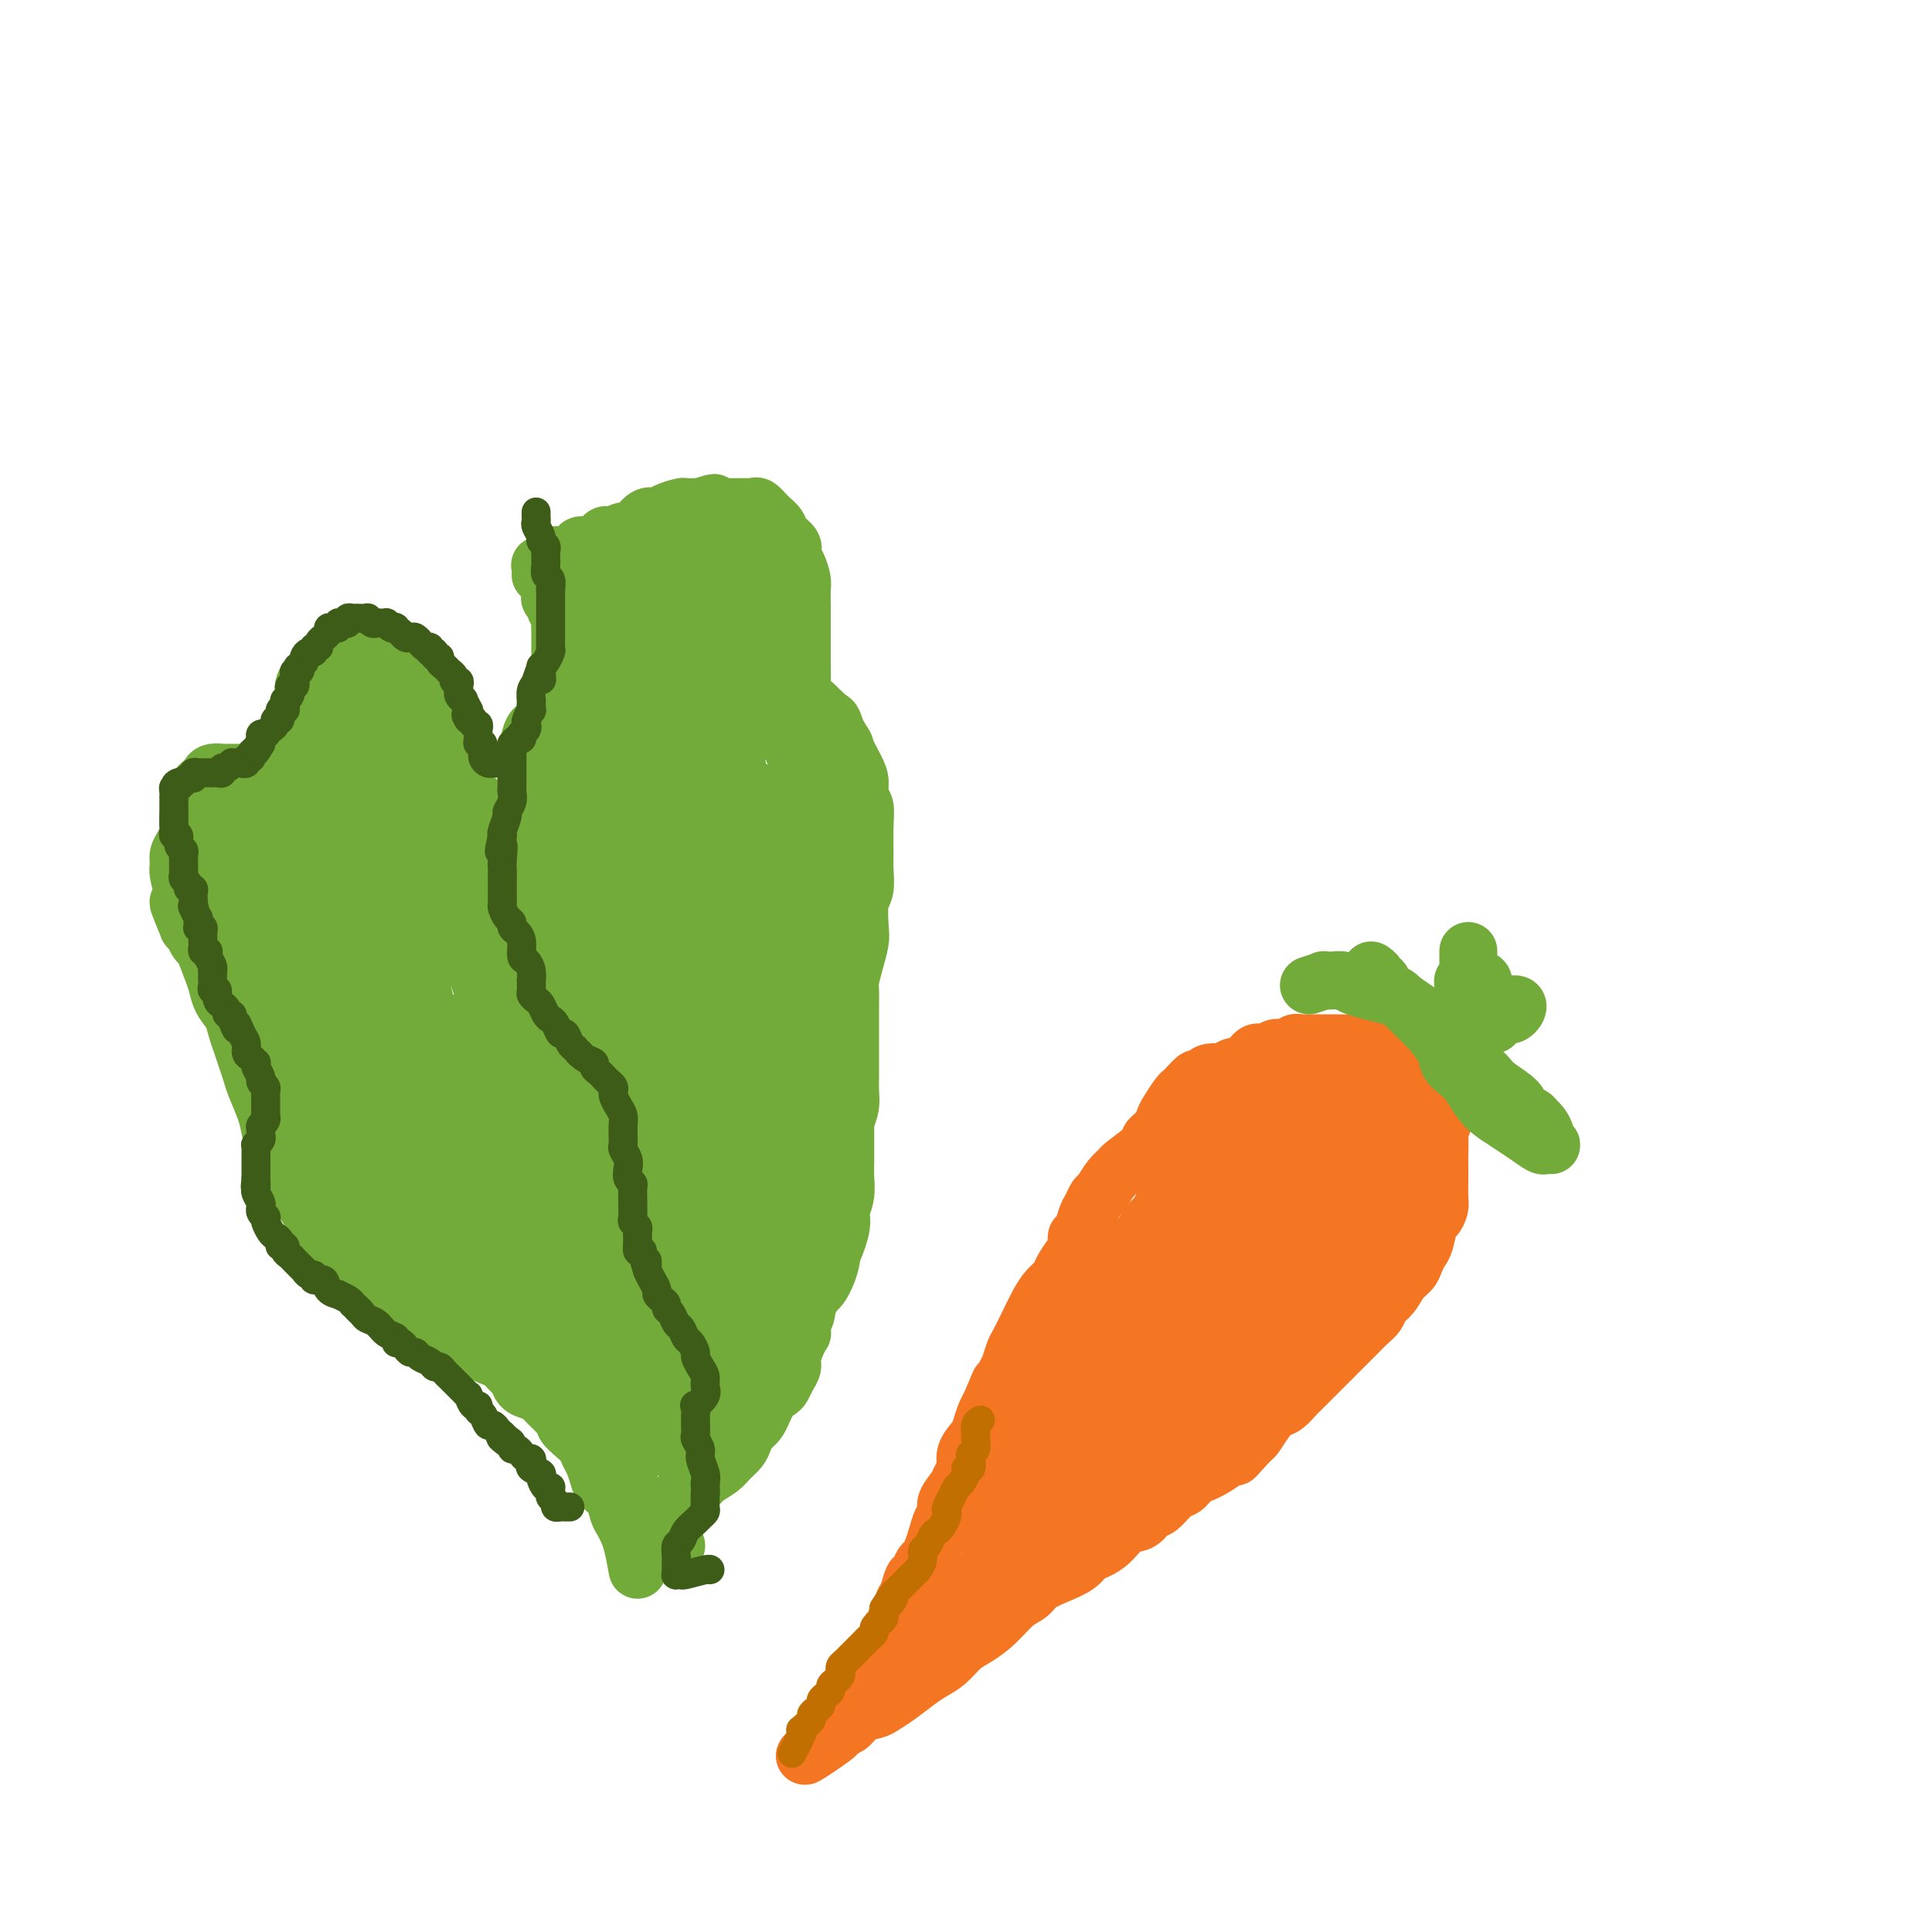 <svg viewBox='0 0 400 400' version='1.1' xmlns='http://www.w3.org/2000/svg' xmlns:xlink='http://www.w3.org/1999/xlink'><g fill='none' stroke='#73AB3A' stroke-width='12' stroke-linecap='round' stroke-linejoin='round'><path d='M132,325c-0.333,-1.824 -0.666,-3.647 -1,-5c-0.334,-1.353 -0.671,-2.235 -1,-3c-0.329,-0.765 -0.652,-1.411 -1,-2c-0.348,-0.589 -0.723,-1.120 -1,-2c-0.277,-0.880 -0.456,-2.108 -1,-3c-0.544,-0.892 -1.455,-1.446 -2,-2c-0.545,-0.554 -0.726,-1.107 -1,-2c-0.274,-0.893 -0.641,-2.127 -1,-3c-0.359,-0.873 -0.708,-1.386 -1,-2c-0.292,-0.614 -0.526,-1.330 -1,-2c-0.474,-0.670 -1.188,-1.293 -2,-2c-0.812,-0.707 -1.723,-1.499 -2,-2c-0.277,-0.501 0.080,-0.712 0,-1c-0.080,-0.288 -0.598,-0.655 -1,-1c-0.402,-0.345 -0.688,-0.670 -1,-1c-0.312,-0.330 -0.651,-0.665 -1,-1c-0.349,-0.335 -0.710,-0.671 -1,-1c-0.290,-0.329 -0.511,-0.650 -1,-1c-0.489,-0.350 -1.247,-0.727 -2,-1c-0.753,-0.273 -1.500,-0.440 -2,-1c-0.500,-0.560 -0.754,-1.512 -1,-2c-0.246,-0.488 -0.484,-0.512 -1,-1c-0.516,-0.488 -1.311,-1.441 -2,-2c-0.689,-0.559 -1.272,-0.723 -2,-1c-0.728,-0.277 -1.601,-0.668 -2,-1c-0.399,-0.332 -0.323,-0.604 -1,-1c-0.677,-0.396 -2.105,-0.914 -3,-1c-0.895,-0.086 -1.256,0.261 -2,0c-0.744,-0.261 -1.872,-1.131 -3,-2'/><path d='M91,276c-2.607,-1.284 -2.623,-1.495 -3,-2c-0.377,-0.505 -1.115,-1.304 -2,-2c-0.885,-0.696 -1.917,-1.288 -3,-2c-1.083,-0.712 -2.215,-1.544 -3,-2c-0.785,-0.456 -1.221,-0.534 -2,-1c-0.779,-0.466 -1.901,-1.318 -3,-2c-1.099,-0.682 -2.175,-1.194 -3,-2c-0.825,-0.806 -1.398,-1.905 -2,-3c-0.602,-1.095 -1.233,-2.184 -2,-3c-0.767,-0.816 -1.672,-1.358 -2,-2c-0.328,-0.642 -0.081,-1.382 -1,-3c-0.919,-1.618 -3.006,-4.112 -4,-6c-0.994,-1.888 -0.895,-3.168 -1,-4c-0.105,-0.832 -0.413,-1.216 -1,-2c-0.587,-0.784 -1.453,-1.966 -2,-3c-0.547,-1.034 -0.777,-1.918 -1,-3c-0.223,-1.082 -0.441,-2.362 -1,-4c-0.559,-1.638 -1.459,-3.635 -2,-5c-0.541,-1.365 -0.721,-2.098 -1,-3c-0.279,-0.902 -0.656,-1.974 -1,-3c-0.344,-1.026 -0.656,-2.008 -1,-3c-0.344,-0.992 -0.721,-1.995 -1,-3c-0.279,-1.005 -0.460,-2.011 -1,-3c-0.540,-0.989 -1.440,-1.962 -2,-3c-0.560,-1.038 -0.781,-2.142 -1,-3c-0.219,-0.858 -0.436,-1.469 -1,-3c-0.564,-1.531 -1.474,-3.982 -2,-5c-0.526,-1.018 -0.667,-0.603 -1,-1c-0.333,-0.397 -0.859,-1.607 -1,-2c-0.141,-0.393 0.103,0.031 0,0c-0.103,-0.031 -0.551,-0.515 -1,-1'/><path d='M39,192c-4.117,-9.879 -0.911,-3.077 0,-1c0.911,2.077 -0.474,-0.570 -1,-2c-0.526,-1.430 -0.194,-1.643 0,-2c0.194,-0.357 0.251,-0.857 0,-2c-0.251,-1.143 -0.809,-2.928 -1,-4c-0.191,-1.072 -0.014,-1.432 0,-2c0.014,-0.568 -0.136,-1.346 0,-2c0.136,-0.654 0.557,-1.186 1,-2c0.443,-0.814 0.906,-1.909 1,-3c0.094,-1.091 -0.182,-2.176 0,-3c0.182,-0.824 0.823,-1.386 1,-2c0.177,-0.614 -0.108,-1.278 0,-2c0.108,-0.722 0.611,-1.500 1,-2c0.389,-0.500 0.664,-0.722 1,-1c0.336,-0.278 0.734,-0.610 1,-1c0.266,-0.390 0.401,-0.836 1,-1c0.599,-0.164 1.662,-0.044 2,0c0.338,0.044 -0.050,0.012 0,0c0.050,-0.012 0.539,-0.003 1,0c0.461,0.003 0.896,0.001 1,0c0.104,-0.001 -0.122,0.001 0,0c0.122,-0.001 0.591,-0.003 1,0c0.409,0.003 0.757,0.012 1,0c0.243,-0.012 0.380,-0.045 1,0c0.620,0.045 1.723,0.167 2,0c0.277,-0.167 -0.272,-0.622 0,-1c0.272,-0.378 1.363,-0.679 2,-1c0.637,-0.321 0.818,-0.660 1,-1'/><path d='M56,157c2.143,-0.921 1.500,-1.722 2,-3c0.500,-1.278 2.142,-3.032 3,-4c0.858,-0.968 0.933,-1.149 2,-3c1.067,-1.851 3.126,-5.372 4,-7c0.874,-1.628 0.563,-1.364 1,-2c0.437,-0.636 1.620,-2.171 2,-3c0.380,-0.829 -0.044,-0.950 0,-1c0.044,-0.050 0.557,-0.027 1,0c0.443,0.027 0.815,0.060 1,0c0.185,-0.060 0.182,-0.212 1,0c0.818,0.212 2.457,0.788 3,1c0.543,0.212 -0.010,0.060 0,0c0.010,-0.060 0.584,-0.028 1,0c0.416,0.028 0.675,0.053 1,0c0.325,-0.053 0.717,-0.183 1,0c0.283,0.183 0.456,0.678 1,1c0.544,0.322 1.460,0.472 2,1c0.540,0.528 0.704,1.433 1,2c0.296,0.567 0.723,0.796 1,1c0.277,0.204 0.404,0.384 1,1c0.596,0.616 1.662,1.669 2,2c0.338,0.331 -0.050,-0.058 0,0c0.050,0.058 0.539,0.564 1,1c0.461,0.436 0.894,0.802 1,1c0.106,0.198 -0.115,0.227 0,1c0.115,0.773 0.567,2.290 1,3c0.433,0.710 0.847,0.614 1,1c0.153,0.386 0.044,1.253 0,2c-0.044,0.747 -0.022,1.373 0,2'/><path d='M91,154c1.388,2.824 0.357,1.385 0,1c-0.357,-0.385 -0.039,0.283 0,1c0.039,0.717 -0.201,1.484 0,2c0.201,0.516 0.841,0.783 1,1c0.159,0.217 -0.165,0.384 0,1c0.165,0.616 0.818,1.681 1,2c0.182,0.319 -0.106,-0.108 0,0c0.106,0.108 0.606,0.750 1,1c0.394,0.250 0.682,0.107 1,0c0.318,-0.107 0.667,-0.179 1,0c0.333,0.179 0.652,0.611 1,1c0.348,0.389 0.727,0.737 1,1c0.273,0.263 0.440,0.440 1,1c0.560,0.560 1.512,1.502 2,2c0.488,0.498 0.513,0.553 1,1c0.487,0.447 1.436,1.286 2,2c0.564,0.714 0.744,1.304 1,2c0.256,0.696 0.590,1.499 1,2c0.410,0.501 0.898,0.699 1,1c0.102,0.301 -0.180,0.703 0,1c0.180,0.297 0.822,0.488 1,1c0.178,0.512 -0.107,1.344 0,2c0.107,0.656 0.606,1.137 1,2c0.394,0.863 0.683,2.107 1,3c0.317,0.893 0.662,1.435 1,2c0.338,0.565 0.669,1.152 1,2c0.331,0.848 0.663,1.956 1,3c0.337,1.044 0.678,2.022 1,3c0.322,0.978 0.625,1.956 1,3c0.375,1.044 0.821,2.156 1,3c0.179,0.844 0.089,1.422 0,2'/><path d='M116,203c1.174,4.116 0.110,1.907 0,2c-0.110,0.093 0.734,2.487 1,4c0.266,1.513 -0.046,2.146 0,3c0.046,0.854 0.448,1.929 1,3c0.552,1.071 1.252,2.136 2,3c0.748,0.864 1.544,1.526 2,2c0.456,0.474 0.573,0.759 1,1c0.427,0.241 1.165,0.438 2,1c0.835,0.562 1.766,1.487 2,2c0.234,0.513 -0.231,0.612 0,1c0.231,0.388 1.157,1.064 2,2c0.843,0.936 1.602,2.130 2,3c0.398,0.870 0.436,1.414 1,3c0.564,1.586 1.653,4.212 2,6c0.347,1.788 -0.047,2.737 0,4c0.047,1.263 0.534,2.840 1,4c0.466,1.160 0.909,1.903 1,3c0.091,1.097 -0.172,2.548 0,5c0.172,2.452 0.778,5.906 1,8c0.222,2.094 0.060,2.829 0,4c-0.060,1.171 -0.018,2.778 0,4c0.018,1.222 0.013,2.058 0,3c-0.013,0.942 -0.035,1.989 0,3c0.035,1.011 0.126,1.987 0,3c-0.126,1.013 -0.468,2.064 -1,3c-0.532,0.936 -1.253,1.755 -2,3c-0.747,1.245 -1.521,2.914 -2,4c-0.479,1.086 -0.665,1.590 -1,3c-0.335,1.410 -0.821,3.726 -1,5c-0.179,1.274 -0.051,1.507 0,2c0.051,0.493 0.026,1.247 0,2'/><path d='M130,302c-1.099,4.055 -0.347,3.191 0,3c0.347,-0.191 0.289,0.289 0,1c-0.289,0.711 -0.809,1.653 -1,2c-0.191,0.347 -0.055,0.099 0,0c0.055,-0.099 0.027,-0.050 0,0'/><path d='M114,180c-0.762,-1.315 -1.524,-2.630 -2,-3c-0.476,-0.370 -0.667,0.205 -1,0c-0.333,-0.205 -0.807,-1.188 -1,-2c-0.193,-0.812 -0.105,-1.452 0,-2c0.105,-0.548 0.226,-1.005 0,-2c-0.226,-0.995 -0.800,-2.528 -1,-4c-0.200,-1.472 -0.026,-2.884 0,-4c0.026,-1.116 -0.095,-1.935 0,-4c0.095,-2.065 0.406,-5.375 1,-7c0.594,-1.625 1.469,-1.566 2,-2c0.531,-0.434 0.717,-1.362 1,-2c0.283,-0.638 0.664,-0.986 1,-1c0.336,-0.014 0.626,0.308 1,0c0.374,-0.308 0.832,-1.245 1,-2c0.168,-0.755 0.045,-1.329 0,-2c-0.045,-0.671 -0.012,-1.440 0,-2c0.012,-0.560 0.003,-0.912 0,-2c-0.003,-1.088 0.000,-2.911 0,-4c-0.000,-1.089 -0.004,-1.442 0,-2c0.004,-0.558 0.016,-1.320 0,-2c-0.016,-0.680 -0.061,-1.278 0,-2c0.061,-0.722 0.226,-1.569 0,-2c-0.226,-0.431 -0.844,-0.445 -1,-1c-0.156,-0.555 0.150,-1.649 0,-2c-0.150,-0.351 -0.757,0.043 -1,0c-0.243,-0.043 -0.121,-0.521 0,-1'/><path d='M114,123c-0.306,-3.525 -0.072,-1.337 0,-1c0.072,0.337 -0.019,-1.177 0,-2c0.019,-0.823 0.149,-0.955 0,-1c-0.149,-0.045 -0.575,-0.002 -1,0c-0.425,0.002 -0.848,-0.037 -1,0c-0.152,0.037 -0.034,0.151 0,0c0.034,-0.151 -0.016,-0.566 0,-1c0.016,-0.434 0.098,-0.887 0,-1c-0.098,-0.113 -0.376,0.113 0,0c0.376,-0.113 1.405,-0.565 2,-1c0.595,-0.435 0.754,-0.851 1,-1c0.246,-0.149 0.577,-0.029 1,0c0.423,0.029 0.939,-0.031 1,0c0.061,0.031 -0.332,0.154 0,0c0.332,-0.154 1.388,-0.585 2,-1c0.612,-0.415 0.780,-0.815 1,-1c0.220,-0.185 0.492,-0.154 1,0c0.508,0.154 1.252,0.430 2,0c0.748,-0.430 1.500,-1.565 2,-2c0.500,-0.435 0.749,-0.171 1,0c0.251,0.171 0.504,0.248 1,0c0.496,-0.248 1.235,-0.822 2,-1c0.765,-0.178 1.554,0.041 2,0c0.446,-0.041 0.547,-0.340 1,-1c0.453,-0.660 1.258,-1.679 2,-2c0.742,-0.321 1.421,0.058 2,0c0.579,-0.058 1.058,-0.551 2,-1c0.942,-0.449 2.345,-0.852 3,-1c0.655,-0.148 0.561,-0.040 1,0c0.439,0.040 1.411,0.011 2,0c0.589,-0.011 0.794,-0.006 1,0'/><path d='M145,105c5.035,-1.702 2.122,-0.456 1,0c-1.122,0.456 -0.453,0.122 0,0c0.453,-0.122 0.688,-0.033 1,0c0.312,0.033 0.699,0.009 1,0c0.301,-0.009 0.514,-0.002 1,0c0.486,0.002 1.244,0.001 2,0c0.756,-0.001 1.511,-0.002 2,0c0.489,0.002 0.711,0.006 1,0c0.289,-0.006 0.645,-0.024 1,0c0.355,0.024 0.710,0.089 1,0c0.290,-0.089 0.516,-0.333 1,0c0.484,0.333 1.225,1.244 2,2c0.775,0.756 1.583,1.356 2,2c0.417,0.644 0.441,1.331 1,2c0.559,0.669 1.652,1.319 2,2c0.348,0.681 -0.050,1.395 0,2c0.050,0.605 0.549,1.103 1,2c0.451,0.897 0.853,2.194 1,3c0.147,0.806 0.039,1.123 0,2c-0.039,0.877 -0.010,2.315 0,4c0.010,1.685 0.002,3.616 0,5c-0.002,1.384 0.003,2.220 0,3c-0.003,0.780 -0.013,1.503 0,3c0.013,1.497 0.048,3.768 0,5c-0.048,1.232 -0.178,1.425 0,2c0.178,0.575 0.663,1.533 1,2c0.337,0.467 0.524,0.443 1,1c0.476,0.557 1.241,1.696 2,2c0.759,0.304 1.512,-0.226 2,0c0.488,0.226 0.711,1.207 1,2c0.289,0.793 0.645,1.396 1,2'/><path d='M174,153c1.360,1.949 0.761,1.322 1,2c0.239,0.678 1.318,2.660 2,4c0.682,1.340 0.967,2.036 1,3c0.033,0.964 -0.188,2.196 0,3c0.188,0.804 0.783,1.181 1,2c0.217,0.819 0.054,2.079 0,4c-0.054,1.921 -0.001,4.503 0,6c0.001,1.497 -0.052,1.908 0,3c0.052,1.092 0.207,2.864 0,4c-0.207,1.136 -0.777,1.635 -1,3c-0.223,1.365 -0.098,3.597 0,5c0.098,1.403 0.170,1.977 0,3c-0.170,1.023 -0.581,2.494 -1,4c-0.419,1.506 -0.844,3.046 -1,4c-0.156,0.954 -0.042,1.321 0,2c0.042,0.679 0.011,1.670 0,3c-0.011,1.330 -0.003,2.999 0,4c0.003,1.001 0.001,1.335 0,2c-0.001,0.665 0.001,1.661 0,3c-0.001,1.339 -0.003,3.020 0,4c0.003,0.980 0.012,1.260 0,2c-0.012,0.740 -0.044,1.939 0,3c0.044,1.061 0.166,1.985 0,3c-0.166,1.015 -0.619,2.120 -1,3c-0.381,0.880 -0.691,1.535 -1,3c-0.309,1.465 -0.619,3.741 -1,5c-0.381,1.259 -0.834,1.503 -1,2c-0.166,0.497 -0.045,1.249 0,2c0.045,0.751 0.013,1.500 0,2c-0.013,0.500 -0.006,0.750 0,1'/><path d='M172,247c-1.083,9.940 -0.291,3.288 0,1c0.291,-2.288 0.079,-0.214 0,1c-0.079,1.214 -0.027,1.568 0,2c0.027,0.432 0.029,0.941 0,2c-0.029,1.059 -0.087,2.668 0,4c0.087,1.332 0.321,2.388 0,4c-0.321,1.612 -1.196,3.780 -2,5c-0.804,1.220 -1.536,1.491 -2,2c-0.464,0.509 -0.660,1.254 -1,2c-0.340,0.746 -0.822,1.491 -1,2c-0.178,0.509 -0.050,0.782 0,1c0.050,0.218 0.024,0.380 0,1c-0.024,0.620 -0.044,1.699 0,2c0.044,0.301 0.152,-0.176 0,0c-0.152,0.176 -0.566,1.007 -1,2c-0.434,0.993 -0.889,2.150 -1,3c-0.111,0.850 0.122,1.395 0,2c-0.122,0.605 -0.599,1.272 -1,2c-0.401,0.728 -0.727,1.518 -1,2c-0.273,0.482 -0.493,0.657 -1,1c-0.507,0.343 -1.301,0.854 -2,2c-0.699,1.146 -1.304,2.926 -2,4c-0.696,1.074 -1.484,1.443 -2,2c-0.516,0.557 -0.761,1.304 -1,2c-0.239,0.696 -0.472,1.341 -1,2c-0.528,0.659 -1.351,1.331 -2,2c-0.649,0.669 -1.122,1.334 -2,2c-0.878,0.666 -2.159,1.333 -3,2c-0.841,0.667 -1.240,1.333 -2,2c-0.760,0.667 -1.880,1.333 -3,2'/><path d='M141,310c-4.035,4.338 -3.124,2.682 -3,2c0.124,-0.682 -0.540,-0.390 -1,0c-0.460,0.390 -0.714,0.878 -1,1c-0.286,0.122 -0.602,-0.122 -1,0c-0.398,0.122 -0.878,0.610 -1,1c-0.122,0.390 0.112,0.682 0,1c-0.112,0.318 -0.572,0.663 -1,1c-0.428,0.337 -0.826,0.665 -1,1c-0.174,0.335 -0.124,0.678 0,1c0.124,0.322 0.320,0.622 1,1c0.680,0.378 1.842,0.833 3,1c1.158,0.167 2.312,0.045 3,0c0.688,-0.045 0.911,-0.013 1,0c0.089,0.013 0.045,0.006 0,0'/></g>
<g fill='none' stroke='#73AB3A' stroke-width='20' stroke-linecap='round' stroke-linejoin='round'><path d='M74,146c-1.715,-1.268 -3.430,-2.536 -4,-3c-0.570,-0.464 0.004,-0.125 0,0c-0.004,0.125 -0.586,0.034 -1,0c-0.414,-0.034 -0.658,-0.013 -1,0c-0.342,0.013 -0.781,0.017 -1,0c-0.219,-0.017 -0.217,-0.054 0,0c0.217,0.054 0.650,0.201 1,1c0.350,0.799 0.619,2.252 1,3c0.381,0.748 0.875,0.793 1,1c0.125,0.207 -0.120,0.576 0,1c0.120,0.424 0.605,0.902 1,1c0.395,0.098 0.700,-0.184 1,0c0.300,0.184 0.596,0.833 1,1c0.404,0.167 0.915,-0.148 1,0c0.085,0.148 -0.258,0.760 0,1c0.258,0.240 1.115,0.110 2,0c0.885,-0.110 1.796,-0.198 2,0c0.204,0.198 -0.300,0.682 0,1c0.300,0.318 1.404,0.471 2,1c0.596,0.529 0.685,1.435 1,2c0.315,0.565 0.858,0.791 1,1c0.142,0.209 -0.116,0.402 0,1c0.116,0.598 0.604,1.599 1,2c0.396,0.401 0.698,0.200 1,0'/><path d='M84,160c2.813,2.809 1.345,1.333 1,1c-0.345,-0.333 0.433,0.478 1,1c0.567,0.522 0.922,0.757 1,1c0.078,0.243 -0.123,0.495 0,1c0.123,0.505 0.568,1.263 1,2c0.432,0.737 0.851,1.455 1,2c0.149,0.545 0.027,0.919 0,1c-0.027,0.081 0.039,-0.132 0,0c-0.039,0.132 -0.184,0.608 0,1c0.184,0.392 0.696,0.701 1,1c0.304,0.299 0.400,0.590 1,1c0.600,0.410 1.705,0.940 2,1c0.295,0.060 -0.218,-0.349 0,0c0.218,0.349 1.168,1.455 2,2c0.832,0.545 1.547,0.530 2,1c0.453,0.470 0.643,1.424 1,2c0.357,0.576 0.880,0.774 1,1c0.120,0.226 -0.164,0.480 0,1c0.164,0.520 0.776,1.305 1,2c0.224,0.695 0.060,1.299 0,2c-0.060,0.701 -0.017,1.498 0,2c0.017,0.502 0.007,0.708 0,1c-0.007,0.292 -0.012,0.670 0,1c0.012,0.330 0.040,0.613 0,1c-0.040,0.387 -0.146,0.878 0,1c0.146,0.122 0.546,-0.127 1,0c0.454,0.127 0.961,0.628 1,1c0.039,0.372 -0.392,0.615 0,1c0.392,0.385 1.605,0.911 2,1c0.395,0.089 -0.030,-0.260 0,0c0.030,0.260 0.515,1.130 1,2'/><path d='M105,195c1.265,2.875 0.926,1.562 1,2c0.074,0.438 0.559,2.625 1,4c0.441,1.375 0.838,1.937 1,2c0.162,0.063 0.088,-0.373 0,0c-0.088,0.373 -0.192,1.554 0,2c0.192,0.446 0.680,0.157 1,0c0.320,-0.157 0.472,-0.184 1,0c0.528,0.184 1.432,0.577 2,1c0.568,0.423 0.800,0.876 1,1c0.200,0.124 0.367,-0.082 1,0c0.633,0.082 1.733,0.450 2,1c0.267,0.550 -0.297,1.282 0,2c0.297,0.718 1.457,1.422 2,2c0.543,0.578 0.470,1.030 1,2c0.530,0.970 1.663,2.459 2,4c0.337,1.541 -0.122,3.134 0,4c0.122,0.866 0.824,1.005 1,1c0.176,-0.005 -0.174,-0.155 0,0c0.174,0.155 0.873,0.617 1,1c0.127,0.383 -0.316,0.689 0,1c0.316,0.311 1.393,0.626 2,1c0.607,0.374 0.745,0.805 1,1c0.255,0.195 0.628,0.154 1,0c0.372,-0.154 0.745,-0.422 1,0c0.255,0.422 0.393,1.535 1,2c0.607,0.465 1.682,0.281 2,1c0.318,0.719 -0.122,2.342 0,3c0.122,0.658 0.806,0.352 1,1c0.194,0.648 -0.102,2.251 0,3c0.102,0.749 0.600,0.642 1,1c0.400,0.358 0.700,1.179 1,2'/><path d='M134,240c0.476,1.985 0.166,1.946 0,2c-0.166,0.054 -0.188,0.199 0,1c0.188,0.801 0.586,2.256 1,3c0.414,0.744 0.843,0.777 1,1c0.157,0.223 0.042,0.637 0,1c-0.042,0.363 -0.011,0.674 0,1c0.011,0.326 0.002,0.665 0,1c-0.002,0.335 0.001,0.664 0,1c-0.001,0.336 -0.008,0.677 0,1c0.008,0.323 0.031,0.626 0,1c-0.031,0.374 -0.118,0.818 0,2c0.118,1.182 0.439,3.102 0,4c-0.439,0.898 -1.638,0.776 -2,1c-0.362,0.224 0.113,0.795 0,1c-0.113,0.205 -0.815,0.044 -1,0c-0.185,-0.044 0.147,0.030 0,0c-0.147,-0.030 -0.771,-0.163 -1,0c-0.229,0.163 -0.061,0.621 0,1c0.061,0.379 0.016,0.680 0,1c-0.016,0.320 -0.004,0.659 0,1c0.004,0.341 0.001,0.683 0,1c-0.001,0.317 -0.000,0.610 0,1c0.000,0.390 0.000,0.878 0,1c-0.000,0.122 -0.000,-0.122 0,0c0.000,0.122 0.000,0.610 0,1c-0.000,0.390 -0.000,0.682 0,1c0.000,0.318 0.000,0.663 0,1c-0.000,0.337 -0.000,0.668 0,1c0.000,0.332 0.000,0.666 0,1'/><path d='M132,272c0.000,1.555 0.000,0.942 0,1c-0.000,0.058 -0.000,0.785 0,1c0.000,0.215 0.000,-0.083 0,0c-0.000,0.083 -0.000,0.549 0,1c0.000,0.451 0.000,0.889 0,1c-0.000,0.111 -0.000,-0.106 0,0c0.000,0.106 0.000,0.535 0,1c-0.000,0.465 -0.000,0.965 0,1c0.000,0.035 0.001,-0.394 0,0c-0.001,0.394 -0.004,1.610 0,2c0.004,0.390 0.015,-0.046 0,0c-0.015,0.046 -0.055,0.574 0,1c0.055,0.426 0.207,0.752 0,1c-0.207,0.248 -0.772,0.420 -1,0c-0.228,-0.420 -0.117,-1.430 0,-2c0.117,-0.570 0.242,-0.700 0,-1c-0.242,-0.300 -0.849,-0.770 -1,-1c-0.151,-0.230 0.156,-0.221 0,-1c-0.156,-0.779 -0.774,-2.345 -1,-3c-0.226,-0.655 -0.061,-0.399 0,-1c0.061,-0.601 0.016,-2.058 0,-3c-0.016,-0.942 -0.004,-1.369 0,-2c0.004,-0.631 0.001,-1.466 0,-2c-0.001,-0.534 -0.001,-0.767 0,-1'/><path d='M129,265c-0.464,-2.873 -0.124,-2.055 0,-2c0.124,0.055 0.033,-0.653 0,-1c-0.033,-0.347 -0.009,-0.334 0,-1c0.009,-0.666 0.002,-2.009 0,-3c-0.002,-0.991 -0.001,-1.628 0,-2c0.001,-0.372 0.001,-0.480 0,-1c-0.001,-0.520 -0.003,-1.452 0,-2c0.003,-0.548 0.012,-0.711 0,-1c-0.012,-0.289 -0.044,-0.704 0,-1c0.044,-0.296 0.165,-0.474 0,-1c-0.165,-0.526 -0.617,-1.402 -1,-2c-0.383,-0.598 -0.698,-0.919 -1,-2c-0.302,-1.081 -0.592,-2.923 -1,-4c-0.408,-1.077 -0.935,-1.391 -1,-2c-0.065,-0.609 0.333,-1.514 0,-2c-0.333,-0.486 -1.398,-0.554 -2,-1c-0.602,-0.446 -0.742,-1.269 -1,-2c-0.258,-0.731 -0.634,-1.368 -1,-2c-0.366,-0.632 -0.723,-1.258 -1,-2c-0.277,-0.742 -0.475,-1.599 -1,-2c-0.525,-0.401 -1.379,-0.347 -2,-1c-0.621,-0.653 -1.009,-2.013 -1,-3c0.009,-0.987 0.416,-1.600 0,-2c-0.416,-0.400 -1.656,-0.586 -2,-1c-0.344,-0.414 0.207,-1.054 0,-2c-0.207,-0.946 -1.172,-2.196 -2,-3c-0.828,-0.804 -1.517,-1.160 -2,-2c-0.483,-0.840 -0.758,-2.163 -1,-3c-0.242,-0.837 -0.450,-1.187 -1,-2c-0.550,-0.813 -1.443,-2.089 -2,-3c-0.557,-0.911 -0.779,-1.455 -1,-2'/><path d='M105,205c-3.263,-5.454 -1.420,-2.589 -1,-2c0.420,0.589 -0.584,-1.098 -1,-2c-0.416,-0.902 -0.244,-1.020 -1,-2c-0.756,-0.980 -2.440,-2.824 -3,-4c-0.560,-1.176 0.006,-1.684 0,-2c-0.006,-0.316 -0.583,-0.440 -1,-1c-0.417,-0.560 -0.676,-1.557 -1,-2c-0.324,-0.443 -0.715,-0.331 -1,-1c-0.285,-0.669 -0.464,-2.119 -1,-3c-0.536,-0.881 -1.428,-1.195 -2,-2c-0.572,-0.805 -0.824,-2.103 -1,-3c-0.176,-0.897 -0.275,-1.395 -1,-2c-0.725,-0.605 -2.076,-1.317 -3,-2c-0.924,-0.683 -1.421,-1.339 -2,-2c-0.579,-0.661 -1.240,-1.329 -2,-2c-0.760,-0.671 -1.618,-1.346 -2,-2c-0.382,-0.654 -0.286,-1.288 -1,-2c-0.714,-0.712 -2.236,-1.504 -3,-2c-0.764,-0.496 -0.768,-0.696 -1,-1c-0.232,-0.304 -0.692,-0.711 -1,-1c-0.308,-0.289 -0.465,-0.460 -1,-1c-0.535,-0.540 -1.449,-1.450 -2,-2c-0.551,-0.550 -0.739,-0.740 -1,-1c-0.261,-0.260 -0.596,-0.592 -1,-1c-0.404,-0.408 -0.878,-0.894 -1,-1c-0.122,-0.106 0.107,0.169 0,0c-0.107,-0.169 -0.551,-0.780 -1,-1c-0.449,-0.220 -0.904,-0.049 -1,0c-0.096,0.049 0.166,-0.025 0,0c-0.166,0.025 -0.762,0.150 -1,0c-0.238,-0.150 -0.119,-0.575 0,-1'/><path d='M67,157c-4.029,-3.712 -1.600,-0.991 -1,0c0.600,0.991 -0.628,0.251 -1,0c-0.372,-0.251 0.111,-0.012 0,0c-0.111,0.012 -0.815,-0.203 -1,0c-0.185,0.203 0.148,0.825 0,1c-0.148,0.175 -0.776,-0.097 -1,0c-0.224,0.097 -0.045,0.565 0,1c0.045,0.435 -0.044,0.839 0,1c0.044,0.161 0.222,0.081 0,0c-0.222,-0.081 -0.844,-0.161 -1,0c-0.156,0.161 0.154,0.563 0,1c-0.154,0.437 -0.772,0.909 -1,1c-0.228,0.091 -0.065,-0.201 0,0c0.065,0.201 0.033,0.894 0,1c-0.033,0.106 -0.065,-0.374 0,0c0.065,0.374 0.227,1.603 0,2c-0.227,0.397 -0.845,-0.037 -1,0c-0.155,0.037 0.152,0.545 0,1c-0.152,0.455 -0.763,0.858 -1,1c-0.237,0.142 -0.101,0.023 0,0c0.101,-0.023 0.168,0.050 0,0c-0.168,-0.050 -0.571,-0.224 -1,0c-0.429,0.224 -0.885,0.845 -1,1c-0.115,0.155 0.110,-0.154 0,0c-0.110,0.154 -0.555,0.773 -1,1c-0.445,0.227 -0.889,0.061 -1,0c-0.111,-0.061 0.111,-0.017 0,0c-0.111,0.017 -0.556,0.009 -1,0'/><path d='M54,169c-2.250,1.856 -1.373,0.497 -1,0c0.373,-0.497 0.244,-0.130 0,0c-0.244,0.130 -0.601,0.025 -1,0c-0.399,-0.025 -0.839,0.030 -1,0c-0.161,-0.030 -0.043,-0.144 0,0c0.043,0.144 0.012,0.546 0,1c-0.012,0.454 -0.003,0.962 0,1c0.003,0.038 0.001,-0.392 0,0c-0.001,0.392 -0.000,1.605 0,2c0.000,0.395 0.000,-0.030 0,0c-0.000,0.030 -0.000,0.515 0,1c0.000,0.485 0.000,0.972 0,1c-0.000,0.028 -0.000,-0.401 0,0c0.000,0.401 0.000,1.632 0,2c-0.000,0.368 -0.000,-0.126 0,0c0.000,0.126 0.000,0.874 0,1c-0.000,0.126 -0.001,-0.370 0,0c0.001,0.370 0.003,1.605 0,2c-0.003,0.395 -0.011,-0.050 0,0c0.011,0.050 0.041,0.594 0,1c-0.041,0.406 -0.152,0.672 0,1c0.152,0.328 0.566,0.717 1,1c0.434,0.283 0.886,0.461 1,1c0.114,0.539 -0.110,1.440 0,2c0.110,0.560 0.555,0.780 1,1'/><path d='M54,187c0.691,2.963 0.920,1.371 1,1c0.080,-0.371 0.011,0.478 0,1c-0.011,0.522 0.036,0.717 0,1c-0.036,0.283 -0.154,0.654 0,1c0.154,0.346 0.580,0.665 1,1c0.420,0.335 0.835,0.684 1,1c0.165,0.316 0.081,0.600 0,1c-0.081,0.400 -0.157,0.918 0,1c0.157,0.082 0.549,-0.272 1,0c0.451,0.272 0.962,1.171 1,2c0.038,0.829 -0.397,1.588 0,2c0.397,0.412 1.626,0.478 2,1c0.374,0.522 -0.107,1.502 0,2c0.107,0.498 0.802,0.515 1,1c0.198,0.485 -0.102,1.438 0,2c0.102,0.562 0.605,0.732 1,1c0.395,0.268 0.684,0.634 1,1c0.316,0.366 0.661,0.731 1,1c0.339,0.269 0.672,0.442 1,1c0.328,0.558 0.651,1.500 1,2c0.349,0.500 0.723,0.558 1,1c0.277,0.442 0.455,1.269 1,2c0.545,0.731 1.455,1.367 2,2c0.545,0.633 0.724,1.264 1,2c0.276,0.736 0.648,1.578 1,2c0.352,0.422 0.683,0.424 1,1c0.317,0.576 0.621,1.726 1,2c0.379,0.274 0.834,-0.329 1,0c0.166,0.329 0.045,1.588 0,2c-0.045,0.412 -0.013,-0.025 0,0c0.013,0.025 0.006,0.513 0,1'/><path d='M76,226c3.630,6.216 1.705,2.257 1,1c-0.705,-1.257 -0.189,0.188 0,1c0.189,0.812 0.051,0.991 0,1c-0.051,0.009 -0.013,-0.151 0,0c0.013,0.151 0.003,0.614 0,1c-0.003,0.386 -0.000,0.693 0,1c0.000,0.307 -0.003,0.612 0,1c0.003,0.388 0.012,0.858 0,1c-0.012,0.142 -0.046,-0.045 0,0c0.046,0.045 0.172,0.321 0,0c-0.172,-0.321 -0.641,-1.240 -1,-2c-0.359,-0.760 -0.607,-1.362 -1,-2c-0.393,-0.638 -0.931,-1.311 -1,-2c-0.069,-0.689 0.331,-1.394 0,-2c-0.331,-0.606 -1.394,-1.113 -2,-2c-0.606,-0.887 -0.754,-2.154 -1,-3c-0.246,-0.846 -0.588,-1.270 -1,-2c-0.412,-0.730 -0.894,-1.765 -1,-2c-0.106,-0.235 0.164,0.329 0,0c-0.164,-0.329 -0.762,-1.552 -1,-2c-0.238,-0.448 -0.115,-0.120 0,0c0.115,0.120 0.223,0.032 0,0c-0.223,-0.032 -0.778,-0.009 -1,0c-0.222,0.009 -0.111,0.005 0,0'/><path d='M67,214c-1.547,-2.439 -0.415,0.464 0,2c0.415,1.536 0.114,1.706 0,2c-0.114,0.294 -0.042,0.712 0,1c0.042,0.288 0.054,0.444 0,1c-0.054,0.556 -0.174,1.510 0,2c0.174,0.490 0.643,0.516 1,1c0.357,0.484 0.604,1.425 1,2c0.396,0.575 0.943,0.784 1,1c0.057,0.216 -0.374,0.439 0,1c0.374,0.561 1.554,1.460 2,2c0.446,0.540 0.158,0.722 0,1c-0.158,0.278 -0.187,0.651 0,1c0.187,0.349 0.590,0.674 1,1c0.410,0.326 0.827,0.652 1,1c0.173,0.348 0.103,0.719 0,1c-0.103,0.281 -0.238,0.471 0,1c0.238,0.529 0.847,1.398 1,2c0.153,0.602 -0.152,0.939 0,1c0.152,0.061 0.761,-0.153 1,0c0.239,0.153 0.107,0.674 0,1c-0.107,0.326 -0.188,0.458 0,1c0.188,0.542 0.644,1.493 1,2c0.356,0.507 0.611,0.569 1,1c0.389,0.431 0.912,1.231 1,1c0.088,-0.231 -0.261,-1.495 -1,-3c-0.739,-1.505 -1.870,-3.253 -3,-5'/><path d='M75,236c-1.146,-2.359 -2.009,-4.256 -3,-6c-0.991,-1.744 -2.108,-3.335 -3,-5c-0.892,-1.665 -1.558,-3.405 -2,-5c-0.442,-1.595 -0.658,-3.047 -1,-4c-0.342,-0.953 -0.809,-1.408 -1,-2c-0.191,-0.592 -0.108,-1.321 0,-2c0.108,-0.679 0.239,-1.309 0,-2c-0.239,-0.691 -0.849,-1.443 -1,-2c-0.151,-0.557 0.156,-0.919 0,-1c-0.156,-0.081 -0.774,0.118 -1,0c-0.226,-0.118 -0.061,-0.552 0,-1c0.061,-0.448 0.016,-0.909 0,-1c-0.016,-0.091 -0.004,0.187 0,0c0.004,-0.187 0.001,-0.838 0,-1c-0.001,-0.162 0.000,0.164 0,0c-0.000,-0.164 -0.001,-0.818 0,-1c0.001,-0.182 0.004,0.109 0,0c-0.004,-0.109 -0.016,-0.616 0,-1c0.016,-0.384 0.061,-0.645 0,-1c-0.061,-0.355 -0.226,-0.805 0,-2c0.226,-1.195 0.844,-3.135 1,-4c0.156,-0.865 -0.152,-0.654 0,-1c0.152,-0.346 0.762,-1.247 1,-2c0.238,-0.753 0.102,-1.357 0,-2c-0.102,-0.643 -0.172,-1.327 0,-2c0.172,-0.673 0.586,-1.337 1,-2'/><path d='M66,186c0.626,-3.348 0.692,-2.217 1,-2c0.308,0.217 0.858,-0.480 1,-1c0.142,-0.520 -0.125,-0.862 0,-1c0.125,-0.138 0.642,-0.073 1,0c0.358,0.073 0.557,0.154 1,0c0.443,-0.154 1.131,-0.542 2,0c0.869,0.542 1.921,2.014 3,3c1.079,0.986 2.187,1.485 3,3c0.813,1.515 1.332,4.045 2,6c0.668,1.955 1.485,3.334 2,5c0.515,1.666 0.728,3.619 1,5c0.272,1.381 0.603,2.189 1,4c0.397,1.811 0.858,4.623 1,6c0.142,1.377 -0.037,1.317 0,1c0.037,-0.317 0.291,-0.893 -1,-3c-1.291,-2.107 -4.126,-5.747 -6,-9c-1.874,-3.253 -2.788,-6.120 -4,-9c-1.212,-2.880 -2.720,-5.773 -4,-8c-1.280,-2.227 -2.330,-3.788 -3,-5c-0.670,-1.212 -0.961,-2.076 -1,-2c-0.039,0.076 0.174,1.090 1,3c0.826,1.910 2.265,4.714 4,8c1.735,3.286 3.766,7.054 6,11c2.234,3.946 4.672,8.070 8,14c3.328,5.930 7.546,13.666 10,18c2.454,4.334 3.142,5.265 4,7c0.858,1.735 1.885,4.275 3,6c1.115,1.725 2.319,2.636 3,3c0.681,0.364 0.841,0.182 1,0'/><path d='M106,249c5.977,10.334 1.420,2.168 0,-1c-1.420,-3.168 0.296,-1.339 0,-2c-0.296,-0.661 -2.606,-3.812 -4,-7c-1.394,-3.188 -1.873,-6.414 -3,-10c-1.127,-3.586 -2.902,-7.532 -4,-10c-1.098,-2.468 -1.518,-3.456 -1,-3c0.518,0.456 1.973,2.357 3,4c1.027,1.643 1.627,3.028 2,5c0.373,1.972 0.521,4.532 1,7c0.479,2.468 1.289,4.843 2,7c0.711,2.157 1.322,4.096 2,6c0.678,1.904 1.422,3.773 2,5c0.578,1.227 0.989,1.811 1,2c0.011,0.189 -0.379,-0.016 -1,0c-0.621,0.016 -1.473,0.254 -2,0c-0.527,-0.254 -0.728,-1.002 -1,-2c-0.272,-0.998 -0.616,-2.248 -1,-3c-0.384,-0.752 -0.810,-1.007 -1,-1c-0.190,0.007 -0.145,0.276 0,1c0.145,0.724 0.390,1.904 1,3c0.610,1.096 1.584,2.109 2,3c0.416,0.891 0.275,1.659 0,2c-0.275,0.341 -0.682,0.256 -1,0c-0.318,-0.256 -0.547,-0.684 -1,-1c-0.453,-0.316 -1.129,-0.519 -2,-1c-0.871,-0.481 -1.935,-1.241 -3,-2'/><path d='M97,251c-1.654,-0.654 -2.287,-1.287 -3,-2c-0.713,-0.713 -1.504,-1.504 -2,-2c-0.496,-0.496 -0.696,-0.696 -1,-1c-0.304,-0.304 -0.711,-0.712 -1,-1c-0.289,-0.288 -0.458,-0.454 -1,-1c-0.542,-0.546 -1.455,-1.470 -2,-2c-0.545,-0.530 -0.722,-0.667 -1,-1c-0.278,-0.333 -0.655,-0.864 -1,-1c-0.345,-0.136 -0.656,0.122 -1,0c-0.344,-0.122 -0.721,-0.623 -1,-1c-0.279,-0.377 -0.461,-0.629 -1,-1c-0.539,-0.371 -1.437,-0.860 -2,-1c-0.563,-0.140 -0.791,0.070 -1,0c-0.209,-0.070 -0.399,-0.418 -1,-1c-0.601,-0.582 -1.615,-1.396 -2,-2c-0.385,-0.604 -0.142,-0.999 0,-1c0.142,-0.001 0.183,0.391 0,0c-0.183,-0.391 -0.589,-1.566 -1,-2c-0.411,-0.434 -0.828,-0.128 -1,0c-0.172,0.128 -0.098,0.079 0,0c0.098,-0.079 0.221,-0.186 0,0c-0.221,0.186 -0.788,0.666 -1,1c-0.212,0.334 -0.071,0.523 0,1c0.071,0.477 0.072,1.241 0,2c-0.072,0.759 -0.215,1.513 0,2c0.215,0.487 0.789,0.708 1,1c0.211,0.292 0.060,0.655 0,1c-0.060,0.345 -0.030,0.673 0,1'/><path d='M74,240c0.007,1.383 0.526,0.340 1,0c0.474,-0.340 0.905,0.024 1,0c0.095,-0.024 -0.146,-0.437 0,-1c0.146,-0.563 0.678,-1.274 1,-2c0.322,-0.726 0.433,-1.465 1,-2c0.567,-0.535 1.591,-0.867 2,-1c0.409,-0.133 0.205,-0.066 0,0'/><path d='M70,233c-0.420,1.624 -0.840,3.247 -1,4c-0.160,0.753 -0.059,0.634 0,1c0.059,0.366 0.076,1.216 0,2c-0.076,0.784 -0.246,1.500 0,2c0.246,0.500 0.906,0.782 1,1c0.094,0.218 -0.378,0.373 0,1c0.378,0.627 1.607,1.728 2,2c0.393,0.272 -0.049,-0.283 0,0c0.049,0.283 0.591,1.404 1,2c0.409,0.596 0.687,0.667 1,1c0.313,0.333 0.661,0.928 1,1c0.339,0.072 0.668,-0.380 1,0c0.332,0.380 0.666,1.590 1,2c0.334,0.410 0.666,0.018 1,0c0.334,-0.018 0.668,0.339 1,1c0.332,0.661 0.663,1.627 1,2c0.337,0.373 0.682,0.153 1,0c0.318,-0.153 0.609,-0.238 1,0c0.391,0.238 0.883,0.799 1,1c0.117,0.201 -0.139,0.043 0,0c0.139,-0.043 0.675,0.029 1,0c0.325,-0.029 0.440,-0.159 1,0c0.560,0.159 1.564,0.606 2,1c0.436,0.394 0.305,0.735 1,1c0.695,0.265 2.217,0.452 3,1c0.783,0.548 0.826,1.455 1,2c0.174,0.545 0.478,0.727 1,1c0.522,0.273 1.261,0.636 2,1'/><path d='M95,263c3.807,3.011 2.824,3.537 3,4c0.176,0.463 1.511,0.863 2,1c0.489,0.137 0.131,0.010 0,0c-0.131,-0.010 -0.035,0.098 0,0c0.035,-0.098 0.008,-0.402 0,-1c-0.008,-0.598 0.004,-1.489 0,-2c-0.004,-0.511 -0.023,-0.642 0,-1c0.023,-0.358 0.089,-0.942 0,-1c-0.089,-0.058 -0.333,0.409 0,1c0.333,0.591 1.242,1.306 2,2c0.758,0.694 1.365,1.366 2,2c0.635,0.634 1.298,1.229 2,2c0.702,0.771 1.442,1.719 2,2c0.558,0.281 0.934,-0.106 1,0c0.066,0.106 -0.179,0.703 0,1c0.179,0.297 0.781,0.294 1,0c0.219,-0.294 0.056,-0.879 0,-1c-0.056,-0.121 -0.005,0.224 0,0c0.005,-0.224 -0.036,-1.015 0,-2c0.036,-0.985 0.151,-2.163 0,-3c-0.151,-0.837 -0.566,-1.333 -1,-2c-0.434,-0.667 -0.887,-1.504 -1,-2c-0.113,-0.496 0.113,-0.652 0,-2c-0.113,-1.348 -0.566,-3.887 -1,-5c-0.434,-1.113 -0.847,-0.800 -1,-1c-0.153,-0.200 -0.044,-0.914 0,-1c0.044,-0.086 0.022,0.457 0,1'/><path d='M106,255c-0.411,-1.275 0.562,1.539 1,3c0.438,1.461 0.341,1.570 1,3c0.659,1.430 2.075,4.180 3,6c0.925,1.820 1.358,2.710 2,4c0.642,1.290 1.493,2.980 2,4c0.507,1.020 0.672,1.370 1,2c0.328,0.630 0.820,1.539 1,2c0.180,0.461 0.049,0.476 0,1c-0.049,0.524 -0.017,1.559 0,2c0.017,0.441 0.019,0.287 0,0c-0.019,-0.287 -0.058,-0.708 0,-1c0.058,-0.292 0.213,-0.455 0,-1c-0.213,-0.545 -0.792,-1.472 -1,-2c-0.208,-0.528 -0.043,-0.656 0,-1c0.043,-0.344 -0.034,-0.902 0,-1c0.034,-0.098 0.181,0.264 0,0c-0.181,-0.264 -0.690,-1.154 -1,-2c-0.310,-0.846 -0.423,-1.647 -1,-3c-0.577,-1.353 -1.619,-3.259 -2,-5c-0.381,-1.741 -0.099,-3.317 0,-5c0.099,-1.683 0.017,-3.472 0,-5c-0.017,-1.528 0.032,-2.796 0,-4c-0.032,-1.204 -0.146,-2.344 0,-3c0.146,-0.656 0.550,-0.828 1,-1c0.450,-0.172 0.945,-0.345 1,0c0.055,0.345 -0.331,1.208 0,2c0.331,0.792 1.380,1.512 2,2c0.620,0.488 0.810,0.744 1,1'/><path d='M117,253c0.730,0.520 0.056,-0.179 0,0c-0.056,0.179 0.508,1.235 1,2c0.492,0.765 0.913,1.237 1,2c0.087,0.763 -0.158,1.815 0,3c0.158,1.185 0.721,2.503 1,3c0.279,0.497 0.275,0.174 0,0c-0.275,-0.174 -0.820,-0.197 -1,0c-0.180,0.197 0.004,0.615 0,1c-0.004,0.385 -0.197,0.736 0,1c0.197,0.264 0.783,0.443 1,0c0.217,-0.443 0.066,-1.506 0,-2c-0.066,-0.494 -0.045,-0.420 0,-1c0.045,-0.580 0.114,-1.814 0,-3c-0.114,-1.186 -0.413,-2.322 -1,-5c-0.587,-2.678 -1.463,-6.896 -2,-10c-0.537,-3.104 -0.736,-5.093 -1,-7c-0.264,-1.907 -0.593,-3.733 -1,-6c-0.407,-2.267 -0.894,-4.975 -1,-7c-0.106,-2.025 0.168,-3.369 0,-5c-0.168,-1.631 -0.777,-3.551 -1,-5c-0.223,-1.449 -0.060,-2.429 0,-3c0.060,-0.571 0.017,-0.735 0,-1c-0.017,-0.265 -0.009,-0.633 0,-1'/><path d='M113,209c-1.022,-8.417 -0.079,-2.459 0,-1c0.079,1.459 -0.708,-1.581 -1,-3c-0.292,-1.419 -0.088,-1.216 0,-2c0.088,-0.784 0.061,-2.556 0,-4c-0.061,-1.444 -0.156,-2.561 0,-4c0.156,-1.439 0.564,-3.201 1,-4c0.436,-0.799 0.902,-0.634 1,-1c0.098,-0.366 -0.171,-1.264 0,-2c0.171,-0.736 0.782,-1.310 1,-2c0.218,-0.690 0.043,-1.495 0,-2c-0.043,-0.505 0.045,-0.711 0,-1c-0.045,-0.289 -0.222,-0.662 0,-1c0.222,-0.338 0.844,-0.640 1,-1c0.156,-0.360 -0.154,-0.777 0,-1c0.154,-0.223 0.772,-0.252 1,0c0.228,0.252 0.065,0.786 0,1c-0.065,0.214 -0.033,0.107 0,0'/><path d='M121,205c0.000,-2.009 0.000,-4.019 0,-5c-0.000,-0.981 -0.000,-0.934 0,-2c0.000,-1.066 0.000,-3.245 0,-5c-0.000,-1.755 -0.000,-3.085 0,-4c0.000,-0.915 0.000,-1.414 0,-2c-0.000,-0.586 -0.000,-1.260 0,-2c0.000,-0.740 0.000,-1.548 0,-2c-0.000,-0.452 -0.000,-0.548 0,-1c0.000,-0.452 0.000,-1.259 0,-2c-0.000,-0.741 -0.000,-1.417 0,-2c0.000,-0.583 0.001,-1.073 0,-2c-0.001,-0.927 -0.003,-2.291 0,-3c0.003,-0.709 0.011,-0.764 0,-1c-0.011,-0.236 -0.041,-0.655 0,-1c0.041,-0.345 0.154,-0.616 0,-1c-0.154,-0.384 -0.576,-0.880 -1,-1c-0.424,-0.120 -0.849,0.137 -1,0c-0.151,-0.137 -0.027,-0.669 0,-1c0.027,-0.331 -0.041,-0.461 0,-1c0.041,-0.539 0.192,-1.489 0,-2c-0.192,-0.511 -0.728,-0.585 -1,-1c-0.272,-0.415 -0.280,-1.172 0,-2c0.280,-0.828 0.848,-1.727 1,-2c0.152,-0.273 -0.113,0.080 0,0c0.113,-0.080 0.604,-0.594 1,-1c0.396,-0.406 0.698,-0.703 1,-1'/><path d='M121,158c0.415,-0.805 -0.047,-0.819 0,-1c0.047,-0.181 0.605,-0.531 1,-1c0.395,-0.469 0.628,-1.058 1,-2c0.372,-0.942 0.884,-2.239 1,-3c0.116,-0.761 -0.165,-0.988 0,-1c0.165,-0.012 0.776,0.190 1,0c0.224,-0.190 0.060,-0.772 0,-1c-0.060,-0.228 -0.016,-0.101 0,0c0.016,0.101 0.004,0.178 0,0c-0.004,-0.178 -0.001,-0.610 0,-1c0.001,-0.390 0.000,-0.737 0,-1c-0.000,-0.263 0.001,-0.441 0,-1c-0.001,-0.559 -0.004,-1.497 0,-2c0.004,-0.503 0.015,-0.570 0,-1c-0.015,-0.430 -0.057,-1.223 0,-2c0.057,-0.777 0.211,-1.537 0,-2c-0.211,-0.463 -0.789,-0.630 -1,-1c-0.211,-0.370 -0.057,-0.943 0,-1c0.057,-0.057 0.015,0.402 0,0c-0.015,-0.402 -0.004,-1.666 0,-2c0.004,-0.334 0.001,0.261 0,0c-0.001,-0.261 -0.000,-1.379 0,-2c0.000,-0.621 0.000,-0.745 0,-1c-0.000,-0.255 -0.000,-0.642 0,-1c0.000,-0.358 0.000,-0.687 0,-1c-0.000,-0.313 -0.000,-0.610 0,-1c0.000,-0.390 0.000,-0.874 0,-1c-0.000,-0.126 -0.000,0.107 0,0c0.000,-0.107 0.000,-0.553 0,-1'/><path d='M124,127c-0.219,-3.489 -0.267,-1.711 0,-1c0.267,0.711 0.849,0.355 1,0c0.151,-0.355 -0.129,-0.710 0,-1c0.129,-0.290 0.665,-0.514 1,-1c0.335,-0.486 0.467,-1.234 1,-2c0.533,-0.766 1.467,-1.550 2,-2c0.533,-0.450 0.664,-0.565 1,-1c0.336,-0.435 0.878,-1.188 1,-2c0.122,-0.812 -0.174,-1.682 0,-2c0.174,-0.318 0.820,-0.085 1,0c0.180,0.085 -0.106,0.023 0,0c0.106,-0.023 0.606,-0.006 1,0c0.394,0.006 0.684,0.002 1,0c0.316,-0.002 0.658,-0.000 1,0c0.342,0.000 0.683,-0.001 1,0c0.317,0.001 0.611,0.004 1,0c0.389,-0.004 0.873,-0.015 1,0c0.127,0.015 -0.101,0.056 0,0c0.101,-0.056 0.533,-0.207 1,0c0.467,0.207 0.968,0.774 1,1c0.032,0.226 -0.405,0.113 0,0c0.405,-0.113 1.653,-0.226 2,0c0.347,0.226 -0.205,0.793 0,1c0.205,0.207 1.169,0.056 2,0c0.831,-0.056 1.529,-0.015 2,0c0.471,0.015 0.714,0.004 1,0c0.286,-0.004 0.616,-0.001 1,0c0.384,0.001 0.824,0.000 1,0c0.176,-0.000 0.088,-0.000 0,0'/><path d='M149,117c2.946,0.486 2.310,0.701 2,1c-0.310,0.299 -0.293,0.681 0,1c0.293,0.319 0.863,0.575 1,1c0.137,0.425 -0.159,1.021 0,2c0.159,0.979 0.775,2.342 1,3c0.225,0.658 0.060,0.610 0,1c-0.060,0.390 -0.016,1.218 0,2c0.016,0.782 0.005,1.519 0,2c-0.005,0.481 -0.002,0.705 0,1c0.002,0.295 0.005,0.661 0,1c-0.005,0.339 -0.016,0.650 0,1c0.016,0.350 0.061,0.737 0,1c-0.061,0.263 -0.227,0.400 0,1c0.227,0.600 0.846,1.663 1,2c0.154,0.337 -0.155,-0.050 0,0c0.155,0.050 0.776,0.538 1,1c0.224,0.462 0.050,0.897 0,1c-0.050,0.103 0.025,-0.126 0,0c-0.025,0.126 -0.150,0.607 0,1c0.150,0.393 0.575,0.697 1,1c0.425,0.303 0.849,0.603 1,1c0.151,0.397 0.030,0.890 0,1c-0.030,0.110 0.031,-0.163 0,0c-0.031,0.163 -0.153,0.762 0,1c0.153,0.238 0.580,0.116 1,0c0.420,-0.116 0.834,-0.224 1,0c0.166,0.224 0.083,0.781 0,1c-0.083,0.219 -0.167,0.100 0,0c0.167,-0.100 0.583,-0.181 1,0c0.417,0.181 0.833,0.623 1,1c0.167,0.377 0.083,0.688 0,1'/><path d='M161,147c1.089,1.100 0.813,0.351 1,0c0.187,-0.351 0.837,-0.304 1,0c0.163,0.304 -0.163,0.866 0,1c0.163,0.134 0.814,-0.160 1,0c0.186,0.160 -0.095,0.774 0,1c0.095,0.226 0.564,0.063 1,0c0.436,-0.063 0.838,-0.028 1,0c0.162,0.028 0.082,0.048 0,0c-0.082,-0.048 -0.167,-0.165 0,0c0.167,0.165 0.585,0.611 1,1c0.415,0.389 0.828,0.720 1,1c0.172,0.280 0.102,0.507 0,1c-0.102,0.493 -0.238,1.250 0,2c0.238,0.750 0.848,1.492 1,2c0.152,0.508 -0.156,0.782 0,1c0.156,0.218 0.774,0.379 1,1c0.226,0.621 0.061,1.700 0,2c-0.061,0.300 -0.016,-0.180 0,0c0.016,0.180 0.004,1.020 0,2c-0.004,0.980 -0.001,2.101 0,3c0.001,0.899 0.000,1.575 0,2c-0.000,0.425 -0.000,0.600 0,1c0.000,0.400 0.000,1.026 0,2c-0.000,0.974 -0.000,2.295 0,3c0.000,0.705 0.000,0.793 0,1c-0.000,0.207 -0.000,0.532 0,1c0.000,0.468 0.000,1.078 0,2c-0.000,0.922 -0.000,2.154 0,3c0.000,0.846 0.000,1.305 0,2c-0.000,0.695 -0.000,1.627 0,2c0.000,0.373 0.000,0.186 0,0'/><path d='M170,184c0.001,4.100 0.004,2.350 0,2c-0.004,-0.350 -0.015,0.701 0,2c0.015,1.299 0.058,2.848 0,4c-0.058,1.152 -0.215,1.909 0,3c0.215,1.091 0.804,2.516 1,4c0.196,1.484 -0.000,3.025 0,4c0.000,0.975 0.196,1.382 0,2c-0.196,0.618 -0.785,1.448 -1,2c-0.215,0.552 -0.058,0.827 0,1c0.058,0.173 0.015,0.244 0,1c-0.015,0.756 -0.004,2.198 0,3c0.004,0.802 0.000,0.963 0,2c-0.000,1.037 0.004,2.949 0,4c-0.004,1.051 -0.015,1.240 0,2c0.015,0.760 0.057,2.090 0,3c-0.057,0.910 -0.211,1.398 0,2c0.211,0.602 0.789,1.316 1,2c0.211,0.684 0.057,1.337 0,2c-0.057,0.663 -0.015,1.334 0,2c0.015,0.666 0.004,1.326 0,2c-0.004,0.674 -0.000,1.363 0,2c0.000,0.637 -0.004,1.224 0,2c0.004,0.776 0.015,1.742 0,3c-0.015,1.258 -0.055,2.810 0,4c0.055,1.190 0.205,2.020 0,3c-0.205,0.980 -0.766,2.110 -1,3c-0.234,0.890 -0.143,1.540 0,2c0.143,0.460 0.337,0.732 0,2c-0.337,1.268 -1.206,3.534 -2,5c-0.794,1.466 -1.513,2.133 -2,3c-0.487,0.867 -0.744,1.933 -1,3'/><path d='M165,265c-1.091,3.146 -0.818,2.012 -1,2c-0.182,-0.012 -0.817,1.099 -1,2c-0.183,0.901 0.087,1.593 0,2c-0.087,0.407 -0.530,0.529 -1,1c-0.470,0.471 -0.967,1.291 -1,2c-0.033,0.709 0.398,1.307 0,2c-0.398,0.693 -1.626,1.482 -2,2c-0.374,0.518 0.107,0.764 0,1c-0.107,0.236 -0.802,0.462 -1,1c-0.198,0.538 0.102,1.387 0,2c-0.102,0.613 -0.606,0.990 -1,1c-0.394,0.010 -0.679,-0.345 -1,0c-0.321,0.345 -0.677,1.392 -1,2c-0.323,0.608 -0.612,0.779 -1,1c-0.388,0.221 -0.875,0.492 -1,1c-0.125,0.508 0.111,1.254 0,2c-0.111,0.746 -0.568,1.491 -1,2c-0.432,0.509 -0.837,0.780 -1,1c-0.163,0.220 -0.082,0.389 0,1c0.082,0.611 0.166,1.666 0,2c-0.166,0.334 -0.583,-0.051 -1,0c-0.417,0.051 -0.833,0.538 -1,1c-0.167,0.462 -0.086,0.898 0,1c0.086,0.102 0.177,-0.130 0,0c-0.177,0.130 -0.622,0.623 -1,1c-0.378,0.377 -0.689,0.637 -1,1c-0.311,0.363 -0.622,0.828 -1,1c-0.378,0.172 -0.822,0.049 -1,0c-0.178,-0.049 -0.089,-0.025 0,0'/><path d='M145,300c-0.976,0.364 -0.415,-1.225 0,-2c0.415,-0.775 0.686,-0.737 1,-1c0.314,-0.263 0.672,-0.828 1,-2c0.328,-1.172 0.627,-2.952 1,-4c0.373,-1.048 0.821,-1.364 1,-2c0.179,-0.636 0.089,-1.591 0,-3c-0.089,-1.409 -0.179,-3.271 0,-5c0.179,-1.729 0.625,-3.324 1,-5c0.375,-1.676 0.679,-3.433 1,-5c0.321,-1.567 0.661,-2.942 1,-5c0.339,-2.058 0.678,-4.797 1,-7c0.322,-2.203 0.626,-3.870 1,-6c0.374,-2.130 0.819,-4.725 1,-7c0.181,-2.275 0.097,-4.232 0,-6c-0.097,-1.768 -0.208,-3.348 -1,-7c-0.792,-3.652 -2.266,-9.377 -3,-13c-0.734,-3.623 -0.729,-5.144 -1,-7c-0.271,-1.856 -0.817,-4.047 -1,-5c-0.183,-0.953 -0.004,-0.670 0,-1c0.004,-0.330 -0.167,-1.275 0,0c0.167,1.275 0.672,4.770 1,8c0.328,3.230 0.480,6.195 1,10c0.520,3.805 1.408,8.450 2,13c0.592,4.550 0.888,9.004 1,14c0.112,4.996 0.039,10.532 0,13c-0.039,2.468 -0.044,1.866 0,2c0.044,0.134 0.136,1.003 0,0c-0.136,-1.003 -0.500,-3.877 -1,-6c-0.500,-2.123 -1.135,-3.495 -2,-9c-0.865,-5.505 -1.962,-15.144 -3,-22c-1.038,-6.856 -2.019,-10.928 -3,-15'/><path d='M145,215c-1.606,-10.144 -1.120,-10.504 -1,-12c0.120,-1.496 -0.126,-4.126 0,-6c0.126,-1.874 0.624,-2.991 1,-3c0.376,-0.009 0.630,1.088 1,3c0.370,1.912 0.857,4.637 1,8c0.143,3.363 -0.056,7.363 0,11c0.056,3.637 0.369,6.909 0,12c-0.369,5.091 -1.418,11.999 -2,16c-0.582,4.001 -0.696,5.094 -1,6c-0.304,0.906 -0.800,1.626 -1,2c-0.200,0.374 -0.106,0.401 0,-1c0.106,-1.401 0.225,-4.232 0,-7c-0.225,-2.768 -0.792,-5.474 -1,-8c-0.208,-2.526 -0.056,-4.872 0,-6c0.056,-1.128 0.016,-1.036 0,-1c-0.016,0.036 -0.008,0.018 0,0'/><path d='M142,218c-0.021,1.888 -0.042,3.777 0,5c0.042,1.223 0.147,1.781 0,2c-0.147,0.219 -0.546,0.098 -1,0c-0.454,-0.098 -0.963,-0.174 -1,-1c-0.037,-0.826 0.396,-2.404 0,-4c-0.396,-1.596 -1.623,-3.211 -2,-7c-0.377,-3.789 0.096,-9.751 0,-14c-0.096,-4.249 -0.761,-6.783 -1,-9c-0.239,-2.217 -0.052,-4.116 0,-6c0.052,-1.884 -0.031,-3.754 0,-5c0.031,-1.246 0.176,-1.867 0,-3c-0.176,-1.133 -0.674,-2.778 -1,-4c-0.326,-1.222 -0.480,-2.022 -1,-3c-0.520,-0.978 -1.405,-2.133 -2,-3c-0.595,-0.867 -0.899,-1.445 -1,-2c-0.101,-0.555 0.003,-1.086 0,-1c-0.003,0.086 -0.113,0.791 0,2c0.113,1.209 0.447,2.924 1,6c0.553,3.076 1.324,7.515 2,11c0.676,3.485 1.257,6.017 2,11c0.743,4.983 1.649,12.415 2,17c0.351,4.585 0.148,6.321 0,8c-0.148,1.679 -0.242,3.300 0,4c0.242,0.700 0.818,0.480 1,0c0.182,-0.480 -0.032,-1.218 0,-3c0.032,-1.782 0.310,-4.607 0,-8c-0.310,-3.393 -1.207,-7.353 -2,-12c-0.793,-4.647 -1.483,-9.982 -2,-15c-0.517,-5.018 -0.862,-9.719 -1,-15c-0.138,-5.281 -0.069,-11.140 0,-17'/><path d='M135,152c-0.192,-11.852 1.328,-6.484 2,-5c0.672,1.484 0.494,-0.918 1,-2c0.506,-1.082 1.695,-0.846 2,0c0.305,0.846 -0.274,2.302 0,4c0.274,1.698 1.400,3.639 2,6c0.600,2.361 0.672,5.143 1,8c0.328,2.857 0.911,5.788 1,8c0.089,2.212 -0.316,3.705 0,6c0.316,2.295 1.353,5.392 2,7c0.647,1.608 0.904,1.727 1,2c0.096,0.273 0.032,0.700 0,1c-0.032,0.300 -0.033,0.475 0,-1c0.033,-1.475 0.100,-4.598 0,-7c-0.100,-2.402 -0.367,-4.083 -1,-6c-0.633,-1.917 -1.634,-4.069 -2,-6c-0.366,-1.931 -0.098,-3.641 0,-5c0.098,-1.359 0.026,-2.366 0,-3c-0.026,-0.634 -0.008,-0.895 0,-1c0.008,-0.105 0.004,-0.052 0,0'/><path d='M137,136c-0.453,-0.364 -0.906,-0.729 -1,-1c-0.094,-0.271 0.171,-0.450 0,-1c-0.171,-0.550 -0.778,-1.471 -1,-2c-0.222,-0.529 -0.058,-0.667 0,-1c0.058,-0.333 0.009,-0.860 0,-1c-0.009,-0.140 0.020,0.106 0,0c-0.020,-0.106 -0.089,-0.565 0,-1c0.089,-0.435 0.335,-0.847 1,-1c0.665,-0.153 1.747,-0.049 2,0c0.253,0.049 -0.325,0.042 0,0c0.325,-0.042 1.551,-0.118 2,0c0.449,0.118 0.121,0.430 0,0c-0.121,-0.430 -0.034,-1.603 0,-2c0.034,-0.397 0.016,-0.017 0,0c-0.016,0.017 -0.032,-0.327 0,0c0.032,0.327 0.110,1.325 0,2c-0.110,0.675 -0.409,1.026 0,2c0.409,0.974 1.524,2.570 2,4c0.476,1.430 0.312,2.693 1,5c0.688,2.307 2.229,5.657 3,8c0.771,2.343 0.774,3.680 1,5c0.226,1.320 0.676,2.625 1,4c0.324,1.375 0.521,2.822 1,5c0.479,2.178 1.239,5.089 2,8'/><path d='M151,169c2.155,7.850 2.041,5.974 2,6c-0.041,0.026 -0.011,1.956 0,3c0.011,1.044 0.003,1.204 0,1c-0.003,-0.204 -0.001,-0.773 0,-1c0.001,-0.227 0.000,-0.114 0,0'/><path d='M154,167c0.415,1.939 0.829,3.879 1,5c0.171,1.121 0.097,1.424 0,2c-0.097,0.576 -0.219,1.424 0,2c0.219,0.576 0.777,0.879 1,1c0.223,0.121 0.112,0.061 0,0'/><path d='M156,180c0.020,2.553 0.039,5.106 0,6c-0.039,0.894 -0.138,0.130 0,1c0.138,0.870 0.513,3.376 1,5c0.487,1.624 1.086,2.367 2,5c0.914,2.633 2.144,7.155 3,10c0.856,2.845 1.340,4.013 2,6c0.660,1.987 1.497,4.792 2,7c0.503,2.208 0.671,3.819 1,5c0.329,1.181 0.819,1.933 1,3c0.181,1.067 0.052,2.448 0,3c-0.052,0.552 -0.026,0.276 0,0'/><path d='M164,186c0.483,2.286 0.967,4.572 1,8c0.033,3.428 -0.383,7.999 -1,11c-0.617,3.001 -1.433,4.434 -2,6c-0.567,1.566 -0.884,3.267 -1,4c-0.116,0.733 -0.031,0.497 0,0c0.031,-0.497 0.008,-1.257 0,-2c-0.008,-0.743 -0.002,-1.469 0,-2c0.002,-0.531 0.001,-0.866 0,-1c-0.001,-0.134 -0.000,-0.067 0,0'/><path d='M131,291c-1.267,-0.055 -2.535,-0.110 -3,0c-0.465,0.110 -0.128,0.385 0,0c0.128,-0.385 0.049,-1.428 0,-2c-0.049,-0.572 -0.066,-0.671 0,-1c0.066,-0.329 0.214,-0.888 0,-1c-0.214,-0.112 -0.790,0.221 -1,0c-0.210,-0.221 -0.054,-0.998 0,-1c0.054,-0.002 0.006,0.770 0,1c-0.006,0.230 0.030,-0.082 0,0c-0.030,0.082 -0.127,0.558 0,1c0.127,0.442 0.479,0.851 1,1c0.521,0.149 1.212,0.040 2,0c0.788,-0.040 1.674,-0.011 2,0c0.326,0.011 0.093,0.003 0,0c-0.093,-0.003 -0.047,-0.002 0,0'/></g>
<g fill='none' stroke='#3D5C18' stroke-width='6' stroke-linecap='round' stroke-linejoin='round'><path d='M104,158c0.081,0.000 0.163,0.001 0,0c-0.163,-0.001 -0.569,-0.003 -1,0c-0.431,0.003 -0.886,0.011 -1,0c-0.114,-0.011 0.113,-0.042 0,0c-0.113,0.042 -0.566,0.157 -1,0c-0.434,-0.157 -0.847,-0.586 -1,-1c-0.153,-0.414 -0.045,-0.814 0,-1c0.045,-0.186 0.026,-0.158 0,0c-0.026,0.158 -0.059,0.446 0,0c0.059,-0.446 0.212,-1.625 0,-2c-0.212,-0.375 -0.788,0.053 -1,0c-0.212,-0.053 -0.061,-0.588 0,-1c0.061,-0.412 0.031,-0.703 0,-1c-0.031,-0.297 -0.064,-0.602 0,-1c0.064,-0.398 0.223,-0.890 0,-1c-0.223,-0.110 -0.829,0.163 -1,0c-0.171,-0.163 0.094,-0.761 0,-1c-0.094,-0.239 -0.547,-0.120 -1,0'/><path d='M97,149c-1.078,-1.549 -0.274,-0.922 0,-1c0.274,-0.078 0.017,-0.861 0,-1c-0.017,-0.139 0.206,0.365 0,0c-0.206,-0.365 -0.840,-1.600 -1,-2c-0.160,-0.400 0.153,0.034 0,0c-0.153,-0.034 -0.772,-0.535 -1,-1c-0.228,-0.465 -0.065,-0.894 0,-1c0.065,-0.106 0.033,0.113 0,0c-0.033,-0.113 -0.065,-0.556 0,-1c0.065,-0.444 0.227,-0.890 0,-1c-0.227,-0.110 -0.845,0.115 -1,0c-0.155,-0.115 0.152,-0.570 0,-1c-0.152,-0.430 -0.763,-0.836 -1,-1c-0.237,-0.164 -0.101,-0.087 0,0c0.101,0.087 0.167,0.182 0,0c-0.167,-0.182 -0.565,-0.641 -1,-1c-0.435,-0.359 -0.905,-0.617 -1,-1c-0.095,-0.383 0.186,-0.891 0,-1c-0.186,-0.109 -0.837,0.182 -1,0c-0.163,-0.182 0.163,-0.837 0,-1c-0.163,-0.163 -0.813,0.168 -1,0c-0.187,-0.168 0.091,-0.833 0,-1c-0.091,-0.167 -0.549,0.165 -1,0c-0.451,-0.165 -0.894,-0.828 -1,-1c-0.106,-0.172 0.126,0.147 0,0c-0.126,-0.147 -0.611,-0.761 -1,-1c-0.389,-0.239 -0.682,-0.103 -1,0c-0.318,0.103 -0.662,0.172 -1,0c-0.338,-0.172 -0.669,-0.586 -1,-1'/><path d='M83,131c-1.730,-1.480 -1.055,-1.181 -1,-1c0.055,0.181 -0.510,0.244 -1,0c-0.490,-0.244 -0.904,-0.797 -1,-1c-0.096,-0.203 0.128,-0.058 0,0c-0.128,0.058 -0.607,0.030 -1,0c-0.393,-0.030 -0.702,-0.060 -1,0c-0.298,0.060 -0.587,0.212 -1,0c-0.413,-0.212 -0.951,-0.789 -1,-1c-0.049,-0.211 0.389,-0.058 0,0c-0.389,0.058 -1.606,0.019 -2,0c-0.394,-0.019 0.035,-0.019 0,0c-0.035,0.019 -0.535,0.057 -1,0c-0.465,-0.057 -0.894,-0.208 -1,0c-0.106,0.208 0.113,0.774 0,1c-0.113,0.226 -0.556,0.112 -1,0c-0.444,-0.112 -0.888,-0.224 -1,0c-0.112,0.224 0.110,0.782 0,1c-0.110,0.218 -0.550,0.096 -1,0c-0.450,-0.096 -0.909,-0.167 -1,0c-0.091,0.167 0.187,0.571 0,1c-0.187,0.429 -0.839,0.885 -1,1c-0.161,0.115 0.168,-0.109 0,0c-0.168,0.109 -0.832,0.550 -1,1c-0.168,0.450 0.162,0.908 0,1c-0.162,0.092 -0.814,-0.182 -1,0c-0.186,0.182 0.094,0.819 0,1c-0.094,0.181 -0.561,-0.096 -1,0c-0.439,0.096 -0.849,0.564 -1,1c-0.151,0.436 -0.043,0.839 0,1c0.043,0.161 0.022,0.081 0,0'/><path d='M63,137c-1.944,1.555 -1.306,0.943 -1,1c0.306,0.057 0.278,0.785 0,1c-0.278,0.215 -0.805,-0.082 -1,0c-0.195,0.082 -0.056,0.543 0,1c0.056,0.457 0.029,0.911 0,1c-0.029,0.089 -0.061,-0.187 0,0c0.061,0.187 0.213,0.837 0,1c-0.213,0.163 -0.793,-0.163 -1,0c-0.207,0.163 -0.041,0.813 0,1c0.041,0.187 -0.042,-0.091 0,0c0.042,0.091 0.208,0.551 0,1c-0.208,0.449 -0.792,0.889 -1,1c-0.208,0.111 -0.041,-0.106 0,0c0.041,0.106 -0.046,0.535 0,1c0.046,0.465 0.223,0.965 0,1c-0.223,0.035 -0.847,-0.394 -1,0c-0.153,0.394 0.166,1.612 0,2c-0.166,0.388 -0.815,-0.054 -1,0c-0.185,0.054 0.095,0.603 0,1c-0.095,0.397 -0.565,0.641 -1,1c-0.435,0.359 -0.835,0.831 -1,1c-0.165,0.169 -0.097,0.034 0,0c0.097,-0.034 0.222,0.032 0,0c-0.222,-0.032 -0.790,-0.162 -1,0c-0.210,0.162 -0.060,0.618 0,1c0.060,0.382 0.030,0.691 0,1'/><path d='M54,154c-1.636,2.868 -1.227,1.538 -1,1c0.227,-0.538 0.272,-0.284 0,0c-0.272,0.284 -0.862,0.598 -1,1c-0.138,0.402 0.174,0.892 0,1c-0.174,0.108 -0.834,-0.167 -1,0c-0.166,0.167 0.162,0.777 0,1c-0.162,0.223 -0.813,0.059 -1,0c-0.187,-0.059 0.091,-0.012 0,0c-0.091,0.012 -0.550,-0.012 -1,0c-0.450,0.012 -0.890,0.060 -1,0c-0.110,-0.060 0.112,-0.226 0,0c-0.112,0.226 -0.556,0.845 -1,1c-0.444,0.155 -0.889,-0.155 -1,0c-0.111,0.155 0.111,0.773 0,1c-0.111,0.227 -0.556,0.061 -1,0c-0.444,-0.061 -0.889,-0.016 -1,0c-0.111,0.016 0.111,0.005 0,0c-0.111,-0.005 -0.555,-0.002 -1,0c-0.445,0.002 -0.890,0.004 -1,0c-0.110,-0.004 0.115,-0.015 0,0c-0.115,0.015 -0.569,0.056 -1,0c-0.431,-0.056 -0.837,-0.207 -1,0c-0.163,0.207 -0.082,0.774 0,1c0.082,0.226 0.166,0.113 0,0c-0.166,-0.113 -0.580,-0.226 -1,0c-0.420,0.226 -0.844,0.792 -1,1c-0.156,0.208 -0.045,0.060 0,0c0.045,-0.060 0.022,-0.030 0,0'/><path d='M38,162c-2.718,1.174 -1.513,0.109 -1,0c0.513,-0.109 0.334,0.739 0,1c-0.334,0.261 -0.821,-0.066 -1,0c-0.179,0.066 -0.048,0.525 0,1c0.048,0.475 0.013,0.967 0,1c-0.013,0.033 -0.003,-0.394 0,0c0.003,0.394 0.001,1.607 0,2c-0.001,0.393 -0.000,-0.035 0,0c0.000,0.035 -0.000,0.534 0,1c0.000,0.466 0.000,0.898 0,1c-0.000,0.102 -0.001,-0.126 0,0c0.001,0.126 0.004,0.606 0,1c-0.004,0.394 -0.016,0.701 0,1c0.016,0.299 0.061,0.591 0,1c-0.061,0.409 -0.226,0.936 0,1c0.226,0.064 0.845,-0.334 1,0c0.155,0.334 -0.155,1.399 0,2c0.155,0.601 0.774,0.740 1,1c0.226,0.260 0.061,0.643 0,1c-0.061,0.357 -0.016,0.687 0,1c0.016,0.313 0.003,0.609 0,1c-0.003,0.391 0.003,0.878 0,1c-0.003,0.122 -0.016,-0.121 0,0c0.016,0.121 0.061,0.606 0,1c-0.061,0.394 -0.226,0.697 0,1c0.226,0.303 0.845,0.606 1,1c0.155,0.394 -0.155,0.879 0,1c0.155,0.121 0.773,-0.122 1,0c0.227,0.122 0.061,0.610 0,1c-0.061,0.390 -0.017,0.683 0,1c0.017,0.317 0.009,0.659 0,1'/><path d='M40,187c0.635,2.426 0.223,1.490 0,1c-0.223,-0.490 -0.256,-0.534 0,0c0.256,0.534 0.800,1.646 1,2c0.200,0.354 0.057,-0.050 0,0c-0.057,0.050 -0.029,0.552 0,1c0.029,0.448 0.060,0.841 0,1c-0.060,0.159 -0.212,0.084 0,0c0.212,-0.084 0.789,-0.177 1,0c0.211,0.177 0.055,0.626 0,1c-0.055,0.374 -0.011,0.675 0,1c0.011,0.325 -0.011,0.675 0,1c0.011,0.325 0.054,0.625 0,1c-0.054,0.375 -0.207,0.825 0,1c0.207,0.175 0.773,0.075 1,0c0.227,-0.075 0.113,-0.126 0,0c-0.113,0.126 -0.226,0.429 0,1c0.226,0.571 0.793,1.410 1,2c0.207,0.590 0.056,0.931 0,1c-0.056,0.069 -0.016,-0.135 0,0c0.016,0.135 0.008,0.609 0,1c-0.008,0.391 -0.017,0.700 0,1c0.017,0.300 0.061,0.592 0,1c-0.061,0.408 -0.228,0.932 0,1c0.228,0.068 0.850,-0.319 1,0c0.150,0.319 -0.171,1.343 0,2c0.171,0.657 0.834,0.946 1,1c0.166,0.054 -0.165,-0.126 0,0c0.165,0.126 0.828,0.560 1,1c0.172,0.440 -0.146,0.888 0,1c0.146,0.112 0.756,-0.111 1,0c0.244,0.111 0.122,0.555 0,1'/><path d='M48,211c1.421,3.843 0.972,1.449 1,1c0.028,-0.449 0.533,1.046 1,2c0.467,0.954 0.896,1.365 1,2c0.104,0.635 -0.117,1.493 0,2c0.117,0.507 0.571,0.665 1,1c0.429,0.335 0.832,0.849 1,1c0.168,0.151 0.101,-0.062 0,0c-0.101,0.062 -0.237,0.397 0,1c0.237,0.603 0.848,1.472 1,2c0.152,0.528 -0.155,0.714 0,1c0.155,0.286 0.774,0.673 1,1c0.226,0.327 0.061,0.593 0,1c-0.061,0.407 -0.016,0.954 0,1c0.016,0.046 0.004,-0.409 0,0c-0.004,0.409 -0.000,1.682 0,2c0.000,0.318 -0.004,-0.318 0,0c0.004,0.318 0.015,1.591 0,2c-0.015,0.409 -0.057,-0.045 0,0c0.057,0.045 0.212,0.589 0,1c-0.212,0.411 -0.793,0.688 -1,1c-0.207,0.312 -0.041,0.657 0,1c0.041,0.343 -0.041,0.683 0,1c0.041,0.317 0.207,0.610 0,1c-0.207,0.390 -0.788,0.877 -1,1c-0.212,0.123 -0.057,-0.117 0,0c0.057,0.117 0.015,0.590 0,1c-0.015,0.410 -0.004,0.756 0,1c0.004,0.244 0.001,0.385 0,1c-0.001,0.615 -0.000,1.704 0,2c0.000,0.296 0.000,-0.201 0,0c-0.000,0.201 -0.000,1.101 0,2'/><path d='M53,244c-0.308,2.948 -0.079,1.318 0,1c0.079,-0.318 0.007,0.675 0,1c-0.007,0.325 0.051,-0.019 0,0c-0.051,0.019 -0.211,0.400 0,1c0.211,0.600 0.792,1.419 1,2c0.208,0.581 0.042,0.926 0,1c-0.042,0.074 0.041,-0.122 0,0c-0.041,0.122 -0.204,0.561 0,1c0.204,0.439 0.775,0.877 1,1c0.225,0.123 0.103,-0.069 0,0c-0.103,0.069 -0.186,0.401 0,1c0.186,0.599 0.642,1.466 1,2c0.358,0.534 0.617,0.734 1,1c0.383,0.266 0.890,0.596 1,1c0.110,0.404 -0.178,0.882 0,1c0.178,0.118 0.821,-0.123 1,0c0.179,0.123 -0.106,0.611 0,1c0.106,0.389 0.602,0.677 1,1c0.398,0.323 0.698,0.679 1,1c0.302,0.321 0.607,0.607 1,1c0.393,0.393 0.874,0.894 1,1c0.126,0.106 -0.103,-0.184 0,0c0.103,0.184 0.537,0.840 1,1c0.463,0.160 0.955,-0.178 1,0c0.045,0.178 -0.358,0.870 0,1c0.358,0.130 1.476,-0.302 2,0c0.524,0.302 0.455,1.338 1,2c0.545,0.662 1.703,0.951 2,1c0.297,0.049 -0.266,-0.141 0,0c0.266,0.141 1.362,0.612 2,1c0.638,0.388 0.819,0.694 1,1'/><path d='M73,270c2.650,2.346 1.276,1.210 1,1c-0.276,-0.210 0.547,0.507 1,1c0.453,0.493 0.537,0.763 1,1c0.463,0.237 1.304,0.441 2,1c0.696,0.559 1.247,1.473 2,2c0.753,0.527 1.707,0.667 2,1c0.293,0.333 -0.076,0.859 0,1c0.076,0.141 0.597,-0.103 1,0c0.403,0.103 0.689,0.552 1,1c0.311,0.448 0.647,0.895 1,1c0.353,0.105 0.725,-0.130 1,0c0.275,0.130 0.455,0.626 1,1c0.545,0.374 1.457,0.626 2,1c0.543,0.374 0.719,0.870 1,1c0.281,0.130 0.667,-0.106 1,0c0.333,0.106 0.614,0.553 1,1c0.386,0.447 0.877,0.893 1,1c0.123,0.107 -0.121,-0.125 0,0c0.121,0.125 0.606,0.606 1,1c0.394,0.394 0.697,0.702 1,1c0.303,0.298 0.607,0.587 1,1c0.393,0.413 0.875,0.951 1,1c0.125,0.049 -0.107,-0.392 0,0c0.107,0.392 0.553,1.615 1,2c0.447,0.385 0.893,-0.069 1,0c0.107,0.069 -0.126,0.663 0,1c0.126,0.337 0.611,0.419 1,1c0.389,0.581 0.682,1.661 1,2c0.318,0.339 0.663,-0.063 1,0c0.337,0.063 0.668,0.589 1,1c0.332,0.411 0.666,0.705 1,1'/><path d='M104,297c4.752,4.415 1.133,1.953 0,1c-1.133,-0.953 0.221,-0.396 1,0c0.779,0.396 0.982,0.632 1,1c0.018,0.368 -0.149,0.868 0,1c0.149,0.132 0.615,-0.105 1,0c0.385,0.105 0.690,0.553 1,1c0.310,0.447 0.627,0.894 1,1c0.373,0.106 0.803,-0.127 1,0c0.197,0.127 0.161,0.616 0,1c-0.161,0.384 -0.446,0.663 0,1c0.446,0.337 1.622,0.730 2,1c0.378,0.270 -0.042,0.415 0,1c0.042,0.585 0.546,1.610 1,2c0.454,0.390 0.858,0.146 1,0c0.142,-0.146 0.023,-0.193 0,0c-0.023,0.193 0.049,0.626 0,1c-0.049,0.374 -0.221,0.689 0,1c0.221,0.311 0.833,0.619 1,1c0.167,0.381 -0.113,0.834 0,1c0.113,0.166 0.618,0.044 1,0c0.382,-0.044 0.641,-0.012 1,0c0.359,0.012 0.817,0.003 1,0c0.183,-0.003 0.092,-0.002 0,0'/><path d='M111,106c-0.009,0.325 -0.017,0.650 0,1c0.017,0.350 0.061,0.724 0,1c-0.061,0.276 -0.227,0.455 0,1c0.227,0.545 0.845,1.455 1,2c0.155,0.545 -0.155,0.724 0,1c0.155,0.276 0.774,0.650 1,1c0.226,0.350 0.060,0.675 0,1c-0.060,0.325 -0.012,0.649 0,1c0.012,0.351 -0.011,0.729 0,1c0.011,0.271 0.055,0.435 0,1c-0.055,0.565 -0.211,1.530 0,2c0.211,0.470 0.789,0.444 1,1c0.211,0.556 0.057,1.693 0,2c-0.057,0.307 -0.015,-0.215 0,0c0.015,0.215 0.004,1.166 0,2c-0.004,0.834 -0.001,1.552 0,2c0.001,0.448 0.000,0.626 0,1c-0.000,0.374 -0.000,0.946 0,1c0.000,0.054 0.000,-0.408 0,0c-0.000,0.408 -0.000,1.685 0,2c0.000,0.315 0.001,-0.334 0,0c-0.001,0.334 -0.003,1.651 0,2c0.003,0.349 0.012,-0.271 0,0c-0.012,0.271 -0.044,1.434 0,2c0.044,0.566 0.166,0.537 0,1c-0.166,0.463 -0.619,1.418 -1,2c-0.381,0.582 -0.691,0.791 -1,1'/><path d='M112,138c0.199,5.079 0.197,1.775 0,1c-0.197,-0.775 -0.589,0.977 -1,2c-0.411,1.023 -0.841,1.316 -1,2c-0.159,0.684 -0.046,1.759 0,2c0.046,0.241 0.026,-0.353 0,0c-0.026,0.353 -0.059,1.652 0,2c0.059,0.348 0.208,-0.257 0,0c-0.208,0.257 -0.774,1.374 -1,2c-0.226,0.626 -0.112,0.760 0,1c0.112,0.240 0.224,0.585 0,1c-0.224,0.415 -0.782,0.900 -1,1c-0.218,0.100 -0.097,-0.184 0,0c0.097,0.184 0.170,0.837 0,1c-0.170,0.163 -0.581,-0.162 -1,0c-0.419,0.162 -0.844,0.813 -1,1c-0.156,0.187 -0.042,-0.088 0,0c0.042,0.088 0.011,0.539 0,1c-0.011,0.461 -0.003,0.931 0,1c0.003,0.069 0.001,-0.262 0,0c-0.001,0.262 -0.000,1.117 0,2c0.000,0.883 -0.000,1.794 0,2c0.000,0.206 0.001,-0.293 0,0c-0.001,0.293 -0.004,1.378 0,2c0.004,0.622 0.016,0.780 0,1c-0.016,0.220 -0.061,0.500 0,1c0.061,0.500 0.226,1.220 0,2c-0.226,0.780 -0.844,1.622 -1,2c-0.156,0.378 0.150,0.294 0,1c-0.150,0.706 -0.757,2.202 -1,3c-0.243,0.798 -0.121,0.899 0,1'/><path d='M104,173c-1.238,5.714 -0.332,2.500 0,2c0.332,-0.500 0.089,1.715 0,3c-0.089,1.285 -0.024,1.640 0,2c0.024,0.360 0.006,0.726 0,1c-0.006,0.274 -0.001,0.455 0,1c0.001,0.545 -0.000,1.454 0,2c0.000,0.546 0.003,0.727 0,1c-0.003,0.273 -0.011,0.636 0,1c0.011,0.364 0.041,0.727 0,1c-0.041,0.273 -0.152,0.454 0,1c0.152,0.546 0.566,1.457 1,2c0.434,0.543 0.886,0.716 1,1c0.114,0.284 -0.110,0.677 0,1c0.110,0.323 0.555,0.575 1,1c0.445,0.425 0.890,1.022 1,2c0.110,0.978 -0.114,2.337 0,3c0.114,0.663 0.567,0.629 1,1c0.433,0.371 0.847,1.146 1,2c0.153,0.854 0.044,1.787 0,2c-0.044,0.213 -0.023,-0.295 0,0c0.023,0.295 0.048,1.392 0,2c-0.048,0.608 -0.167,0.727 0,1c0.167,0.273 0.622,0.702 1,1c0.378,0.298 0.679,0.466 1,1c0.321,0.534 0.663,1.434 1,2c0.337,0.566 0.668,0.799 1,1c0.332,0.201 0.666,0.369 1,1c0.334,0.631 0.667,1.726 1,2c0.333,0.274 0.667,-0.272 1,0c0.333,0.272 0.667,1.364 1,2c0.333,0.636 0.667,0.818 1,1'/><path d='M119,217c1.592,2.035 1.070,1.123 1,1c-0.070,-0.123 0.310,0.544 1,1c0.690,0.456 1.690,0.699 2,1c0.310,0.301 -0.071,0.658 0,1c0.071,0.342 0.594,0.669 1,1c0.406,0.331 0.697,0.665 1,1c0.303,0.335 0.620,0.670 1,1c0.380,0.330 0.824,0.654 1,1c0.176,0.346 0.086,0.712 0,1c-0.086,0.288 -0.167,0.497 0,1c0.167,0.503 0.580,1.299 1,2c0.420,0.701 0.845,1.305 1,2c0.155,0.695 0.041,1.481 0,2c-0.041,0.519 -0.007,0.772 0,1c0.007,0.228 -0.012,0.431 0,1c0.012,0.569 0.055,1.504 0,2c-0.055,0.496 -0.207,0.553 0,1c0.207,0.447 0.773,1.284 1,2c0.227,0.716 0.113,1.309 0,2c-0.113,0.691 -0.227,1.478 0,2c0.227,0.522 0.793,0.777 1,1c0.207,0.223 0.054,0.413 0,1c-0.054,0.587 -0.011,1.572 0,2c0.011,0.428 -0.011,0.299 0,1c0.011,0.701 0.056,2.232 0,3c-0.056,0.768 -0.212,0.774 0,1c0.212,0.226 0.792,0.674 1,1c0.208,0.326 0.046,0.531 0,1c-0.046,0.469 0.026,1.203 0,2c-0.026,0.797 -0.150,1.656 0,2c0.150,0.344 0.575,0.172 1,0'/><path d='M133,259c1.152,5.662 1.030,2.816 1,2c-0.030,-0.816 0.030,0.397 0,1c-0.030,0.603 -0.149,0.595 0,1c0.149,0.405 0.566,1.222 1,2c0.434,0.778 0.886,1.518 1,2c0.114,0.482 -0.110,0.705 0,1c0.110,0.295 0.554,0.660 1,1c0.446,0.340 0.893,0.653 1,1c0.107,0.347 -0.126,0.727 0,1c0.126,0.273 0.611,0.439 1,1c0.389,0.561 0.683,1.516 1,2c0.317,0.484 0.659,0.496 1,1c0.341,0.504 0.683,1.500 1,2c0.317,0.500 0.611,0.504 1,1c0.389,0.496 0.874,1.484 1,2c0.126,0.516 -0.108,0.560 0,1c0.108,0.440 0.557,1.275 1,2c0.443,0.725 0.879,1.341 1,2c0.121,0.659 -0.073,1.361 0,2c0.073,0.639 0.412,1.213 0,2c-0.412,0.787 -1.575,1.786 -2,2c-0.425,0.214 -0.114,-0.356 0,0c0.114,0.356 0.029,1.639 0,2c-0.029,0.361 -0.004,-0.198 0,0c0.004,0.198 -0.014,1.154 0,2c0.014,0.846 0.060,1.581 0,2c-0.060,0.419 -0.226,0.521 0,1c0.226,0.479 0.844,1.335 1,2c0.156,0.665 -0.150,1.141 0,2c0.150,0.859 0.757,2.103 1,3c0.243,0.897 0.121,1.449 0,2'/><path d='M146,307c0.154,4.134 0.038,2.470 0,2c-0.038,-0.470 0.002,0.255 0,1c-0.002,0.745 -0.046,1.512 0,2c0.046,0.488 0.181,0.698 0,1c-0.181,0.302 -0.679,0.696 -1,1c-0.321,0.304 -0.464,0.518 -1,1c-0.536,0.482 -1.464,1.232 -2,2c-0.536,0.768 -0.679,1.555 -1,2c-0.321,0.445 -0.818,0.549 -1,1c-0.182,0.451 -0.048,1.249 0,2c0.048,0.751 0.012,1.455 0,2c-0.012,0.545 0.001,0.930 0,1c-0.001,0.070 -0.014,-0.176 0,0c0.014,0.176 0.056,0.776 0,1c-0.056,0.224 -0.211,0.074 0,0c0.211,-0.074 0.789,-0.072 1,0c0.211,0.072 0.057,0.215 1,0c0.943,-0.215 2.985,-0.789 4,-1c1.015,-0.211 1.004,-0.060 1,0c-0.004,0.060 -0.002,0.030 0,0'/></g>
<g fill='none' stroke='#F47623' stroke-width='12' stroke-linecap='round' stroke-linejoin='round'><path d='M183,344c0.002,-0.446 0.005,-0.892 0,-1c-0.005,-0.108 -0.016,0.121 0,0c0.016,-0.121 0.060,-0.594 0,-1c-0.060,-0.406 -0.224,-0.746 0,-1c0.224,-0.254 0.834,-0.421 1,-1c0.166,-0.579 -0.114,-1.569 0,-2c0.114,-0.431 0.622,-0.302 1,-1c0.378,-0.698 0.626,-2.222 1,-3c0.374,-0.778 0.874,-0.809 1,-1c0.126,-0.191 -0.121,-0.541 0,-1c0.121,-0.459 0.610,-1.025 1,-2c0.390,-0.975 0.682,-2.357 1,-3c0.318,-0.643 0.663,-0.545 1,-1c0.337,-0.455 0.667,-1.462 1,-2c0.333,-0.538 0.668,-0.605 1,-1c0.332,-0.395 0.662,-1.116 1,-2c0.338,-0.884 0.686,-1.931 1,-3c0.314,-1.069 0.595,-2.159 1,-3c0.405,-0.841 0.936,-1.432 1,-2c0.064,-0.568 -0.338,-1.113 0,-2c0.338,-0.887 1.418,-2.114 2,-3c0.582,-0.886 0.667,-1.430 1,-2c0.333,-0.570 0.915,-1.168 1,-2c0.085,-0.832 -0.328,-1.900 0,-3c0.328,-1.100 1.397,-2.233 2,-3c0.603,-0.767 0.739,-1.168 1,-2c0.261,-0.832 0.646,-2.095 1,-3c0.354,-0.905 0.677,-1.453 1,-2'/><path d='M205,291c3.521,-8.430 1.324,-3.006 1,-2c-0.324,1.006 1.226,-2.408 2,-4c0.774,-1.592 0.774,-1.364 1,-2c0.226,-0.636 0.679,-2.138 1,-3c0.321,-0.862 0.510,-1.085 1,-2c0.490,-0.915 1.282,-2.523 2,-4c0.718,-1.477 1.362,-2.823 2,-4c0.638,-1.177 1.271,-2.184 2,-3c0.729,-0.816 1.555,-1.441 2,-2c0.445,-0.559 0.511,-1.053 1,-2c0.489,-0.947 1.402,-2.346 2,-3c0.598,-0.654 0.881,-0.563 1,-1c0.119,-0.437 0.073,-1.401 0,-2c-0.073,-0.599 -0.174,-0.833 0,-1c0.174,-0.167 0.623,-0.267 1,-1c0.377,-0.733 0.681,-2.101 1,-3c0.319,-0.899 0.654,-1.331 1,-2c0.346,-0.669 0.704,-1.577 1,-2c0.296,-0.423 0.529,-0.363 1,-1c0.471,-0.637 1.178,-1.973 2,-3c0.822,-1.027 1.758,-1.745 2,-2c0.242,-0.255 -0.209,-0.046 1,-1c1.209,-0.954 4.077,-3.069 5,-4c0.923,-0.931 -0.100,-0.677 0,-1c0.100,-0.323 1.322,-1.224 2,-2c0.678,-0.776 0.811,-1.426 1,-2c0.189,-0.574 0.432,-1.071 1,-2c0.568,-0.929 1.461,-2.288 2,-3c0.539,-0.712 0.726,-0.775 1,-1c0.274,-0.225 0.637,-0.613 1,-1'/><path d='M246,225c3.069,-3.453 1.243,-0.585 1,0c-0.243,0.585 1.099,-1.115 2,-2c0.901,-0.885 1.361,-0.957 2,-1c0.639,-0.043 1.455,-0.058 2,0c0.545,0.058 0.817,0.188 1,0c0.183,-0.188 0.276,-0.696 1,-1c0.724,-0.304 2.081,-0.406 3,-1c0.919,-0.594 1.402,-1.680 2,-2c0.598,-0.320 1.313,0.124 2,0c0.687,-0.124 1.348,-0.818 2,-1c0.652,-0.182 1.295,0.147 2,0c0.705,-0.147 1.473,-0.772 2,-1c0.527,-0.228 0.812,-0.061 1,0c0.188,0.061 0.278,0.016 1,0c0.722,-0.016 2.075,-0.005 3,0c0.925,0.005 1.420,0.002 2,0c0.580,-0.002 1.243,-0.003 2,0c0.757,0.003 1.606,0.008 2,0c0.394,-0.008 0.333,-0.031 1,0c0.667,0.031 2.061,0.115 3,0c0.939,-0.115 1.421,-0.431 2,0c0.579,0.431 1.254,1.607 2,2c0.746,0.393 1.562,0.004 2,0c0.438,-0.004 0.499,0.378 1,1c0.501,0.622 1.444,1.483 2,2c0.556,0.517 0.726,0.691 1,1c0.274,0.309 0.651,0.754 1,1c0.349,0.246 0.671,0.293 1,1c0.329,0.707 0.666,2.075 1,3c0.334,0.925 0.667,1.407 1,2c0.333,0.593 0.667,1.296 1,2'/><path d='M298,231c1.238,2.246 0.332,1.862 0,2c-0.332,0.138 -0.089,0.798 0,2c0.089,1.202 0.024,2.945 0,4c-0.024,1.055 -0.006,1.423 0,2c0.006,0.577 -0.001,1.363 0,2c0.001,0.637 0.012,1.123 0,2c-0.012,0.877 -0.045,2.143 0,3c0.045,0.857 0.167,1.304 0,2c-0.167,0.696 -0.622,1.643 -1,2c-0.378,0.357 -0.678,0.126 -1,1c-0.322,0.874 -0.667,2.852 -1,4c-0.333,1.148 -0.655,1.466 -1,2c-0.345,0.534 -0.712,1.284 -1,2c-0.288,0.716 -0.496,1.399 -1,2c-0.504,0.601 -1.304,1.120 -2,2c-0.696,0.880 -1.289,2.123 -2,3c-0.711,0.877 -1.542,1.390 -2,2c-0.458,0.610 -0.545,1.318 -1,2c-0.455,0.682 -1.278,1.339 -2,2c-0.722,0.661 -1.342,1.326 -2,2c-0.658,0.674 -1.353,1.357 -2,2c-0.647,0.643 -1.247,1.246 -2,2c-0.753,0.754 -1.658,1.659 -2,2c-0.342,0.341 -0.122,0.118 -1,1c-0.878,0.882 -2.854,2.868 -4,4c-1.146,1.132 -1.463,1.410 -2,2c-0.537,0.590 -1.296,1.492 -2,2c-0.704,0.508 -1.354,0.621 -2,1c-0.646,0.379 -1.289,1.025 -2,2c-0.711,0.975 -1.489,2.279 -2,3c-0.511,0.721 -0.756,0.861 -1,1'/><path d='M259,298c-5.573,6.084 -2.504,2.795 -2,2c0.504,-0.795 -1.556,0.905 -3,2c-1.444,1.095 -2.273,1.587 -3,2c-0.727,0.413 -1.353,0.748 -2,1c-0.647,0.252 -1.314,0.419 -2,1c-0.686,0.581 -1.390,1.574 -2,2c-0.610,0.426 -1.125,0.283 -2,1c-0.875,0.717 -2.110,2.293 -3,3c-0.890,0.707 -1.435,0.547 -2,1c-0.565,0.453 -1.149,1.521 -2,2c-0.851,0.479 -1.970,0.369 -3,1c-1.030,0.631 -1.972,2.003 -3,3c-1.028,0.997 -2.142,1.618 -3,2c-0.858,0.382 -1.461,0.526 -2,1c-0.539,0.474 -1.014,1.280 -2,2c-0.986,0.720 -2.482,1.354 -4,2c-1.518,0.646 -3.057,1.304 -4,2c-0.943,0.696 -1.291,1.431 -2,2c-0.709,0.569 -1.778,0.971 -3,2c-1.222,1.029 -2.596,2.685 -4,4c-1.404,1.315 -2.839,2.291 -4,3c-1.161,0.709 -2.046,1.152 -3,2c-0.954,0.848 -1.975,2.101 -3,3c-1.025,0.899 -2.055,1.446 -3,2c-0.945,0.554 -1.804,1.117 -3,2c-1.196,0.883 -2.729,2.086 -4,3c-1.271,0.914 -2.280,1.541 -3,2c-0.720,0.459 -1.152,0.752 -2,1c-0.848,0.248 -2.113,0.451 -3,1c-0.887,0.549 -1.396,1.442 -2,2c-0.604,0.558 -1.302,0.779 -2,1'/><path d='M174,358c-13.525,9.738 -4.836,4.084 -2,2c2.836,-2.084 -0.179,-0.596 -1,0c-0.821,0.596 0.553,0.300 1,0c0.447,-0.300 -0.034,-0.606 0,-1c0.034,-0.394 0.585,-0.878 1,-1c0.415,-0.122 0.696,0.119 1,0c0.304,-0.119 0.630,-0.596 1,-1c0.370,-0.404 0.785,-0.735 1,-1c0.215,-0.265 0.231,-0.464 1,-1c0.769,-0.536 2.290,-1.408 3,-2c0.710,-0.592 0.607,-0.903 1,-2c0.393,-1.097 1.280,-2.980 2,-4c0.720,-1.020 1.271,-1.176 2,-2c0.729,-0.824 1.634,-2.315 3,-4c1.366,-1.685 3.192,-3.565 5,-5c1.808,-1.435 3.599,-2.425 5,-4c1.401,-1.575 2.414,-3.735 4,-5c1.586,-1.265 3.747,-1.636 6,-3c2.253,-1.364 4.598,-3.720 6,-5c1.402,-1.280 1.861,-1.484 3,-2c1.139,-0.516 2.960,-1.344 4,-2c1.040,-0.656 1.301,-1.141 2,-2c0.699,-0.859 1.838,-2.091 3,-3c1.162,-0.909 2.347,-1.495 3,-2c0.653,-0.505 0.773,-0.929 1,-1c0.227,-0.071 0.561,0.212 1,0c0.439,-0.212 0.983,-0.918 1,-1c0.017,-0.082 -0.491,0.459 -1,1'/><path d='M231,307c4.094,-2.715 -0.169,0.496 -3,3c-2.831,2.504 -4.228,4.299 -6,6c-1.772,1.701 -3.919,3.307 -6,5c-2.081,1.693 -4.097,3.472 -6,5c-1.903,1.528 -3.691,2.803 -5,4c-1.309,1.197 -2.137,2.315 -3,3c-0.863,0.685 -1.762,0.936 -2,1c-0.238,0.064 0.183,-0.059 1,-1c0.817,-0.941 2.029,-2.700 3,-4c0.971,-1.300 1.699,-2.140 4,-5c2.301,-2.860 6.174,-7.739 9,-11c2.826,-3.261 4.604,-4.903 6,-7c1.396,-2.097 2.410,-4.650 4,-7c1.590,-2.350 3.757,-4.497 5,-6c1.243,-1.503 1.563,-2.363 2,-3c0.437,-0.637 0.991,-1.050 1,-1c0.009,0.050 -0.527,0.564 -1,1c-0.473,0.436 -0.884,0.793 -1,1c-0.116,0.207 0.063,0.265 -1,2c-1.063,1.735 -3.370,5.148 -5,8c-1.630,2.852 -2.585,5.143 -4,7c-1.415,1.857 -3.291,3.281 -5,5c-1.709,1.719 -3.250,3.732 -4,5c-0.750,1.268 -0.708,1.792 -1,2c-0.292,0.208 -0.917,0.101 -1,0c-0.083,-0.101 0.377,-0.195 1,-1c0.623,-0.805 1.410,-2.321 2,-4c0.590,-1.679 0.983,-3.522 2,-5c1.017,-1.478 2.658,-2.590 4,-4c1.342,-1.410 2.383,-3.117 3,-4c0.617,-0.883 0.808,-0.941 1,-1'/><path d='M225,301c2.086,-2.781 0.800,-0.233 0,1c-0.800,1.233 -1.115,1.152 -2,2c-0.885,0.848 -2.340,2.624 -3,4c-0.660,1.376 -0.525,2.350 -1,3c-0.475,0.650 -1.559,0.976 -2,1c-0.441,0.024 -0.238,-0.253 0,-1c0.238,-0.747 0.511,-1.966 2,-5c1.489,-3.034 4.193,-7.885 6,-11c1.807,-3.115 2.716,-4.494 4,-6c1.284,-1.506 2.941,-3.141 4,-4c1.059,-0.859 1.518,-0.944 2,-1c0.482,-0.056 0.988,-0.085 1,0c0.012,0.085 -0.468,0.284 -1,1c-0.532,0.716 -1.115,1.949 -2,3c-0.885,1.051 -2.072,1.920 -3,3c-0.928,1.080 -1.599,2.370 -3,4c-1.401,1.630 -3.534,3.599 -5,5c-1.466,1.401 -2.266,2.234 -3,3c-0.734,0.766 -1.402,1.467 -2,2c-0.598,0.533 -1.127,0.899 -1,1c0.127,0.101 0.910,-0.064 1,0c0.090,0.064 -0.512,0.357 0,0c0.512,-0.357 2.138,-1.365 3,-2c0.862,-0.635 0.961,-0.896 1,-1c0.039,-0.104 0.020,-0.052 0,0'/><path d='M210,308c2.157,-3.890 4.315,-7.780 6,-10c1.685,-2.220 2.898,-2.768 4,-4c1.102,-1.232 2.095,-3.146 3,-4c0.905,-0.854 1.723,-0.648 2,-1c0.277,-0.352 0.012,-1.261 0,-1c-0.012,0.261 0.229,1.691 0,3c-0.229,1.309 -0.930,2.498 -2,4c-1.070,1.502 -2.511,3.317 -4,5c-1.489,1.683 -3.027,3.235 -5,6c-1.973,2.765 -4.382,6.745 -6,9c-1.618,2.255 -2.444,2.787 -3,3c-0.556,0.213 -0.842,0.107 -1,0c-0.158,-0.107 -0.189,-0.216 0,-1c0.189,-0.784 0.599,-2.242 2,-5c1.401,-2.758 3.795,-6.815 6,-10c2.205,-3.185 4.221,-5.499 6,-8c1.779,-2.501 3.321,-5.187 5,-7c1.679,-1.813 3.496,-2.751 5,-4c1.504,-1.249 2.695,-2.810 3,-3c0.305,-0.190 -0.278,0.992 -1,2c-0.722,1.008 -1.584,1.844 -3,4c-1.416,2.156 -3.386,5.634 -5,8c-1.614,2.366 -2.872,3.620 -4,5c-1.128,1.380 -2.127,2.885 -3,4c-0.873,1.115 -1.620,1.839 -2,2c-0.380,0.161 -0.394,-0.240 0,-1c0.394,-0.760 1.197,-1.880 2,-3'/><path d='M215,301c0.829,-1.482 1.900,-3.189 3,-5c1.100,-1.811 2.228,-3.728 4,-7c1.772,-3.272 4.188,-7.899 6,-11c1.812,-3.101 3.020,-4.677 4,-6c0.980,-1.323 1.732,-2.393 2,-3c0.268,-0.607 0.053,-0.750 0,-1c-0.053,-0.250 0.056,-0.605 0,0c-0.056,0.605 -0.277,2.172 -1,4c-0.723,1.828 -1.949,3.917 -3,6c-1.051,2.083 -1.925,4.160 -3,6c-1.075,1.840 -2.349,3.444 -3,5c-0.651,1.556 -0.680,3.064 -1,4c-0.320,0.936 -0.931,1.300 -1,1c-0.069,-0.300 0.406,-1.265 1,-3c0.594,-1.735 1.309,-4.239 2,-6c0.691,-1.761 1.359,-2.777 3,-6c1.641,-3.223 4.255,-8.653 6,-12c1.745,-3.347 2.620,-4.613 4,-6c1.380,-1.387 3.265,-2.897 4,-3c0.735,-0.103 0.321,1.199 0,2c-0.321,0.801 -0.550,1.100 -1,2c-0.450,0.900 -1.122,2.402 -2,4c-0.878,1.598 -1.962,3.293 -3,5c-1.038,1.707 -2.030,3.426 -3,5c-0.970,1.574 -1.918,3.002 -3,4c-1.082,0.998 -2.298,1.566 -3,2c-0.702,0.434 -0.889,0.735 -1,0c-0.111,-0.735 -0.145,-2.506 0,-4c0.145,-1.494 0.470,-2.713 1,-4c0.530,-1.287 1.265,-2.644 2,-4'/><path d='M229,270c0.929,-2.702 2.250,-3.458 3,-4c0.750,-0.542 0.929,-0.869 1,-1c0.071,-0.131 0.036,-0.065 0,0'/></g>
<g fill='none' stroke='#F47623' stroke-width='20' stroke-linecap='round' stroke-linejoin='round'><path d='M230,288c0.550,0.018 1.100,0.037 1,0c-0.100,-0.037 -0.850,-0.129 -1,0c-0.150,0.129 0.300,0.478 0,1c-0.300,0.522 -1.350,1.218 -2,2c-0.650,0.782 -0.900,1.652 -1,2c-0.100,0.348 -0.050,0.174 0,0'/><path d='M225,297c-0.854,-1.398 -1.707,-2.795 -2,-4c-0.293,-1.205 -0.025,-2.217 0,-3c0.025,-0.783 -0.193,-1.336 0,-2c0.193,-0.664 0.798,-1.438 1,-2c0.202,-0.562 0.001,-0.912 0,-1c-0.001,-0.088 0.199,0.087 0,0c-0.199,-0.087 -0.795,-0.436 -1,-1c-0.205,-0.564 -0.017,-1.345 0,-2c0.017,-0.655 -0.135,-1.185 0,-2c0.135,-0.815 0.558,-1.915 1,-3c0.442,-1.085 0.903,-2.153 1,-3c0.097,-0.847 -0.171,-1.471 0,-2c0.171,-0.529 0.781,-0.963 1,-1c0.219,-0.037 0.048,0.324 0,1c-0.048,0.676 0.028,1.666 0,2c-0.028,0.334 -0.158,0.011 0,0c0.158,-0.011 0.605,0.291 1,0c0.395,-0.291 0.738,-1.175 1,-2c0.262,-0.825 0.441,-1.592 1,-2c0.559,-0.408 1.497,-0.456 2,-1c0.503,-0.544 0.572,-1.584 1,-2c0.428,-0.416 1.214,-0.208 2,0'/><path d='M234,267c1.190,-1.277 0.164,-0.971 0,-1c-0.164,-0.029 0.534,-0.394 1,-1c0.466,-0.606 0.698,-1.454 1,-2c0.302,-0.546 0.673,-0.789 1,-1c0.327,-0.211 0.612,-0.388 1,-1c0.388,-0.612 0.881,-1.658 1,-2c0.119,-0.342 -0.137,0.021 0,0c0.137,-0.021 0.667,-0.425 1,-1c0.333,-0.575 0.470,-1.321 1,-2c0.530,-0.679 1.453,-1.292 2,-2c0.547,-0.708 0.719,-1.512 1,-2c0.281,-0.488 0.672,-0.662 1,-1c0.328,-0.338 0.595,-0.840 1,-1c0.405,-0.160 0.948,0.024 1,0c0.052,-0.024 -0.389,-0.254 0,-1c0.389,-0.746 1.606,-2.007 2,-3c0.394,-0.993 -0.035,-1.719 0,-2c0.035,-0.281 0.535,-0.115 1,0c0.465,0.115 0.895,0.181 1,0c0.105,-0.181 -0.115,-0.610 0,-1c0.115,-0.390 0.567,-0.741 1,-1c0.433,-0.259 0.848,-0.426 1,0c0.152,0.426 0.041,1.444 0,2c-0.041,0.556 -0.011,0.650 0,1c0.011,0.350 0.003,0.957 0,1c-0.003,0.043 -0.002,-0.479 0,-1'/><path d='M253,245c0.409,0.303 1.433,-0.440 2,-1c0.567,-0.560 0.677,-0.937 1,-1c0.323,-0.063 0.860,0.187 1,0c0.140,-0.187 -0.118,-0.811 0,-1c0.118,-0.189 0.610,0.055 1,0c0.390,-0.055 0.678,-0.411 1,-1c0.322,-0.589 0.677,-1.412 1,-2c0.323,-0.588 0.613,-0.942 1,-1c0.387,-0.058 0.871,0.181 1,0c0.129,-0.181 -0.099,-0.780 0,-1c0.099,-0.220 0.523,-0.061 1,0c0.477,0.061 1.008,0.023 1,0c-0.008,-0.023 -0.555,-0.031 -1,0c-0.445,0.031 -0.788,0.102 -1,0c-0.212,-0.102 -0.294,-0.378 -1,0c-0.706,0.378 -2.035,1.408 -3,2c-0.965,0.592 -1.565,0.744 -2,1c-0.435,0.256 -0.705,0.616 -1,1c-0.295,0.384 -0.616,0.794 -1,1c-0.384,0.206 -0.832,0.210 -1,0c-0.168,-0.210 -0.055,-0.634 0,-1c0.055,-0.366 0.053,-0.676 0,-1c-0.053,-0.324 -0.158,-0.664 0,-1c0.158,-0.336 0.579,-0.668 1,-1'/><path d='M254,238c-0.219,-0.688 -0.266,-0.906 0,-1c0.266,-0.094 0.844,-0.062 1,0c0.156,0.062 -0.109,0.154 0,0c0.109,-0.154 0.592,-0.556 1,-1c0.408,-0.444 0.739,-0.931 1,-1c0.261,-0.069 0.451,0.279 1,0c0.549,-0.279 1.458,-1.185 2,-2c0.542,-0.815 0.717,-1.539 1,-2c0.283,-0.461 0.672,-0.659 1,-1c0.328,-0.341 0.593,-0.823 1,-1c0.407,-0.177 0.954,-0.047 1,0c0.046,0.047 -0.410,0.013 0,0c0.410,-0.013 1.685,-0.003 2,0c0.315,0.003 -0.330,0.001 0,0c0.330,-0.001 1.636,0.001 2,0c0.364,-0.001 -0.215,-0.004 0,0c0.215,0.004 1.224,0.014 2,0c0.776,-0.014 1.318,-0.052 2,0c0.682,0.052 1.502,0.194 2,0c0.498,-0.194 0.673,-0.724 1,-1c0.327,-0.276 0.805,-0.300 1,0c0.195,0.300 0.108,0.923 0,1c-0.108,0.077 -0.235,-0.392 0,0c0.235,0.392 0.833,1.644 1,2c0.167,0.356 -0.095,-0.184 0,0c0.095,0.184 0.548,1.092 1,2'/><path d='M278,233c0.878,0.636 1.072,0.227 1,0c-0.072,-0.227 -0.409,-0.271 0,0c0.409,0.271 1.564,0.857 2,1c0.436,0.143 0.153,-0.157 0,0c-0.153,0.157 -0.174,0.771 0,1c0.174,0.229 0.544,0.071 1,0c0.456,-0.071 0.998,-0.057 1,0c0.002,0.057 -0.535,0.155 -1,0c-0.465,-0.155 -0.859,-0.564 -1,-1c-0.141,-0.436 -0.030,-0.899 0,-1c0.030,-0.101 -0.020,0.161 0,0c0.020,-0.161 0.110,-0.744 0,-1c-0.110,-0.256 -0.422,-0.186 0,0c0.422,0.186 1.576,0.488 2,1c0.424,0.512 0.117,1.233 0,2c-0.117,0.767 -0.046,1.578 0,2c0.046,0.422 0.066,0.454 0,1c-0.066,0.546 -0.216,1.605 0,2c0.216,0.395 0.800,0.127 1,0c0.200,-0.127 0.015,-0.111 0,0c-0.015,0.111 0.138,0.317 0,0c-0.138,-0.317 -0.569,-1.159 -1,-2'/><path d='M283,238c0.608,0.198 -0.373,-1.806 -1,-3c-0.627,-1.194 -0.901,-1.576 -1,-2c-0.099,-0.424 -0.022,-0.888 0,-1c0.022,-0.112 -0.009,0.128 0,0c0.009,-0.128 0.059,-0.623 0,-1c-0.059,-0.377 -0.225,-0.636 0,-1c0.225,-0.364 0.843,-0.834 1,-1c0.157,-0.166 -0.146,-0.029 0,0c0.146,0.029 0.741,-0.051 1,0c0.259,0.051 0.182,0.235 0,1c-0.182,0.765 -0.469,2.113 0,3c0.469,0.887 1.695,1.313 2,2c0.305,0.687 -0.310,1.633 0,3c0.310,1.367 1.544,3.154 2,4c0.456,0.846 0.133,0.751 0,1c-0.133,0.249 -0.076,0.843 0,1c0.076,0.157 0.173,-0.123 0,0c-0.173,0.123 -0.615,0.650 -1,1c-0.385,0.350 -0.714,0.523 -1,1c-0.286,0.477 -0.528,1.258 -1,2c-0.472,0.742 -1.175,1.445 -2,2c-0.825,0.555 -1.771,0.963 -3,2c-1.229,1.037 -2.742,2.702 -4,4c-1.258,1.298 -2.263,2.229 -3,3c-0.737,0.771 -1.208,1.382 -2,2c-0.792,0.618 -1.906,1.243 -3,2c-1.094,0.757 -2.170,1.645 -3,2c-0.830,0.355 -1.415,0.178 -2,0'/><path d='M262,265c-3.931,3.328 -1.759,1.649 -1,1c0.759,-0.649 0.105,-0.268 0,-1c-0.105,-0.732 0.340,-2.576 1,-4c0.660,-1.424 1.535,-2.428 3,-4c1.465,-1.572 3.521,-3.714 5,-5c1.479,-1.286 2.383,-1.717 3,-2c0.617,-0.283 0.947,-0.417 1,0c0.053,0.417 -0.171,1.387 0,2c0.171,0.613 0.739,0.870 0,3c-0.739,2.130 -2.784,6.133 -5,9c-2.216,2.867 -4.604,4.596 -7,7c-2.396,2.404 -4.802,5.482 -7,8c-2.198,2.518 -4.188,4.478 -6,6c-1.812,1.522 -3.446,2.608 -4,3c-0.554,0.392 -0.028,0.092 0,-1c0.028,-1.092 -0.443,-2.975 0,-5c0.443,-2.025 1.799,-4.190 3,-6c1.201,-1.810 2.245,-3.263 4,-6c1.755,-2.737 4.220,-6.758 6,-9c1.780,-2.242 2.875,-2.705 4,-3c1.125,-0.295 2.278,-0.422 3,-1c0.722,-0.578 1.011,-1.606 1,-1c-0.011,0.606 -0.324,2.848 -1,5c-0.676,2.152 -1.717,4.215 -3,6c-1.283,1.785 -2.808,3.293 -4,5c-1.192,1.707 -2.052,3.613 -3,5c-0.948,1.387 -1.985,2.253 -3,3c-1.015,0.747 -2.007,1.373 -3,2'/><path d='M249,282c-1.982,2.389 -0.438,0.862 0,0c0.438,-0.862 -0.231,-1.058 0,-2c0.231,-0.942 1.361,-2.630 2,-4c0.639,-1.370 0.786,-2.423 2,-4c1.214,-1.577 3.494,-3.677 5,-5c1.506,-1.323 2.239,-1.869 3,-2c0.761,-0.131 1.551,0.151 2,0c0.449,-0.151 0.558,-0.736 0,1c-0.558,1.736 -1.783,5.793 -3,9c-1.217,3.207 -2.427,5.565 -4,8c-1.573,2.435 -3.509,4.949 -5,7c-1.491,2.051 -2.537,3.639 -4,5c-1.463,1.361 -3.344,2.493 -4,3c-0.656,0.507 -0.087,0.387 0,0c0.087,-0.387 -0.308,-1.042 0,-2c0.308,-0.958 1.317,-2.221 3,-5c1.683,-2.779 4.038,-7.075 6,-10c1.962,-2.925 3.531,-4.481 5,-6c1.469,-1.519 2.837,-3.002 4,-4c1.163,-0.998 2.120,-1.510 3,-2c0.880,-0.490 1.681,-0.957 2,-1c0.319,-0.043 0.155,0.337 0,1c-0.155,0.663 -0.303,1.609 -1,3c-0.697,1.391 -1.945,3.228 -3,5c-1.055,1.772 -1.917,3.479 -3,5c-1.083,1.521 -2.386,2.855 -4,5c-1.614,2.145 -3.540,5.100 -5,7c-1.460,1.900 -2.453,2.747 -3,3c-0.547,0.253 -0.647,-0.086 -1,0c-0.353,0.086 -0.958,0.596 -1,0c-0.042,-0.596 0.479,-2.298 1,-4'/><path d='M246,293c0.157,-1.229 1.051,-2.302 2,-4c0.949,-1.698 1.955,-4.020 3,-6c1.045,-1.980 2.129,-3.619 3,-5c0.871,-1.381 1.528,-2.503 3,-4c1.472,-1.497 3.757,-3.368 5,-4c1.243,-0.632 1.442,-0.026 2,0c0.558,0.026 1.473,-0.528 2,-1c0.527,-0.472 0.665,-0.861 1,-1c0.335,-0.139 0.865,-0.027 1,0c0.135,0.027 -0.126,-0.030 0,0c0.126,0.030 0.638,0.148 1,0c0.362,-0.148 0.574,-0.562 1,-1c0.426,-0.438 1.067,-0.902 2,-2c0.933,-1.098 2.159,-2.832 3,-4c0.841,-1.168 1.297,-1.771 2,-2c0.703,-0.229 1.652,-0.084 2,0c0.348,0.084 0.097,0.109 0,0c-0.097,-0.109 -0.038,-0.351 0,0c0.038,0.351 0.055,1.294 0,2c-0.055,0.706 -0.183,1.174 -1,2c-0.817,0.826 -2.324,2.009 -3,3c-0.676,0.991 -0.521,1.790 -1,2c-0.479,0.210 -1.592,-0.171 -2,0c-0.408,0.171 -0.110,0.892 0,1c0.110,0.108 0.031,-0.398 0,-1c-0.031,-0.602 -0.016,-1.301 0,-2'/><path d='M272,266c-0.987,0.376 0.045,-1.184 0,-2c-0.045,-0.816 -1.167,-0.889 -2,-1c-0.833,-0.111 -1.377,-0.261 -2,0c-0.623,0.261 -1.325,0.931 -3,2c-1.675,1.069 -4.323,2.536 -6,4c-1.677,1.464 -2.382,2.923 -4,4c-1.618,1.077 -4.150,1.771 -6,3c-1.850,1.229 -3.018,2.994 -4,4c-0.982,1.006 -1.779,1.254 -3,2c-1.221,0.746 -2.866,1.989 -4,3c-1.134,1.011 -1.758,1.790 -2,2c-0.242,0.210 -0.103,-0.149 0,0c0.103,0.149 0.171,0.807 0,1c-0.171,0.193 -0.581,-0.079 -1,0c-0.419,0.079 -0.846,0.510 -1,1c-0.154,0.490 -0.034,1.038 0,1c0.034,-0.038 -0.016,-0.663 0,-1c0.016,-0.337 0.100,-0.386 0,-1c-0.100,-0.614 -0.384,-1.793 0,-3c0.384,-1.207 1.438,-2.443 2,-4c0.562,-1.557 0.634,-3.437 1,-5c0.366,-1.563 1.026,-2.811 2,-4c0.974,-1.189 2.261,-2.319 3,-3c0.739,-0.681 0.930,-0.914 1,-1c0.070,-0.086 0.020,-0.025 0,0c-0.020,0.025 -0.010,0.012 0,0'/><path d='M243,268c1.429,-2.772 0.502,0.799 0,3c-0.502,2.201 -0.578,3.033 -1,4c-0.422,0.967 -1.191,2.068 -2,3c-0.809,0.932 -1.660,1.695 -2,2c-0.340,0.305 -0.170,0.153 0,0'/><path d='M219,300c-0.853,-0.856 -1.706,-1.712 -2,-2c-0.294,-0.288 -0.030,-0.010 0,0c0.030,0.010 -0.175,-0.250 0,-1c0.175,-0.750 0.729,-1.990 1,-3c0.271,-1.010 0.258,-1.789 1,-3c0.742,-1.211 2.238,-2.854 3,-4c0.762,-1.146 0.790,-1.794 1,-2c0.210,-0.206 0.601,0.030 1,0c0.399,-0.030 0.804,-0.328 1,0c0.196,0.328 0.181,1.281 0,2c-0.181,0.719 -0.529,1.204 -1,2c-0.471,0.796 -1.067,1.902 -2,3c-0.933,1.098 -2.205,2.188 -3,3c-0.795,0.812 -1.112,1.347 -2,2c-0.888,0.653 -2.346,1.423 -3,1c-0.654,-0.423 -0.504,-2.040 0,-3c0.504,-0.960 1.361,-1.262 3,-3c1.639,-1.738 4.061,-4.910 6,-7c1.939,-2.090 3.396,-3.096 5,-4c1.604,-0.904 3.355,-1.705 4,-2c0.645,-0.295 0.184,-0.084 0,0c-0.184,0.084 -0.092,0.042 0,0'/></g>
<g fill='none' stroke='#73AB3A' stroke-width='12' stroke-linecap='round' stroke-linejoin='round'><path d='M271,204c1.316,-0.421 2.631,-0.842 3,-1c0.369,-0.158 -0.209,-0.054 0,0c0.209,0.054 1.203,0.056 2,0c0.797,-0.056 1.396,-0.171 2,0c0.604,0.171 1.214,0.626 2,1c0.786,0.374 1.747,0.666 3,1c1.253,0.334 2.799,0.710 4,1c1.201,0.290 2.057,0.493 3,1c0.943,0.507 1.971,1.319 3,2c1.029,0.681 2.058,1.232 3,2c0.942,0.768 1.797,1.752 3,3c1.203,1.248 2.754,2.761 4,4c1.246,1.239 2.189,2.206 3,3c0.811,0.794 1.492,1.417 2,2c0.508,0.583 0.843,1.126 2,2c1.157,0.874 3.136,2.078 4,3c0.864,0.922 0.614,1.560 1,2c0.386,0.440 1.409,0.681 2,1c0.591,0.319 0.750,0.716 1,1c0.250,0.284 0.590,0.454 1,1c0.410,0.546 0.891,1.466 1,2c0.109,0.534 -0.154,0.681 0,1c0.154,0.319 0.726,0.812 1,1c0.274,0.188 0.250,0.073 0,0c-0.250,-0.073 -0.727,-0.102 -1,0c-0.273,0.102 -0.341,0.337 -1,0c-0.659,-0.337 -1.908,-1.244 -3,-2c-1.092,-0.756 -2.026,-1.359 -3,-2c-0.974,-0.641 -1.987,-1.321 -3,-2'/><path d='M310,231c-2.356,-1.524 -3.245,-2.833 -4,-4c-0.755,-1.167 -1.375,-2.193 -2,-3c-0.625,-0.807 -1.255,-1.395 -2,-2c-0.745,-0.605 -1.604,-1.227 -2,-2c-0.396,-0.773 -0.329,-1.698 -1,-3c-0.671,-1.302 -2.080,-2.983 -3,-4c-0.920,-1.017 -1.349,-1.370 -2,-2c-0.651,-0.630 -1.522,-1.535 -2,-2c-0.478,-0.465 -0.563,-0.488 -1,-1c-0.437,-0.512 -1.226,-1.513 -2,-2c-0.774,-0.487 -1.531,-0.460 -2,-1c-0.469,-0.540 -0.648,-1.647 -1,-2c-0.352,-0.353 -0.878,0.050 -1,0c-0.122,-0.050 0.159,-0.552 0,-1c-0.159,-0.448 -0.760,-0.842 -1,-1c-0.240,-0.158 -0.120,-0.079 0,0'/><path d='M304,197c-0.000,-0.090 -0.000,-0.180 0,0c0.000,0.180 0.001,0.630 0,1c-0.001,0.370 -0.004,0.659 0,1c0.004,0.341 0.015,0.735 0,1c-0.015,0.265 -0.057,0.400 0,1c0.057,0.600 0.211,1.666 0,2c-0.211,0.334 -0.789,-0.064 -1,0c-0.211,0.064 -0.057,0.591 0,1c0.057,0.409 0.015,0.700 0,1c-0.015,0.300 -0.004,0.610 0,1c0.004,0.390 0.001,0.861 0,1c-0.001,0.139 -0.000,-0.053 0,0c0.000,0.053 0.000,0.351 0,1c-0.000,0.649 -0.001,1.650 0,2c0.001,0.350 0.005,0.048 0,0c-0.005,-0.048 -0.017,0.157 0,0c0.017,-0.157 0.065,-0.677 0,-1c-0.065,-0.323 -0.243,-0.450 0,-1c0.243,-0.550 0.906,-1.522 1,-2c0.094,-0.478 -0.381,-0.462 0,-1c0.381,-0.538 1.619,-1.630 2,-2c0.381,-0.370 -0.094,-0.017 0,0c0.094,0.017 0.756,-0.303 1,0c0.244,0.303 0.070,1.229 0,2c-0.070,0.771 -0.035,1.385 0,2'/><path d='M307,207c0.155,0.801 0.041,0.803 0,1c-0.041,0.197 -0.011,0.589 0,1c0.011,0.411 0.003,0.841 0,1c-0.003,0.159 -0.001,0.045 0,0c0.001,-0.045 0.000,-0.023 0,0'/><path d='M301,217c1.674,-1.909 3.348,-3.818 5,-5c1.652,-1.182 3.283,-1.638 4,-2c0.717,-0.362 0.519,-0.630 1,-1c0.481,-0.370 1.642,-0.842 2,-1c0.358,-0.158 -0.088,-0.004 0,0c0.088,0.004 0.711,-0.144 1,0c0.289,0.144 0.244,0.578 0,1c-0.244,0.422 -0.686,0.830 -1,1c-0.314,0.170 -0.500,0.102 -1,0c-0.500,-0.102 -1.314,-0.238 -2,0c-0.686,0.238 -1.245,0.848 -2,1c-0.755,0.152 -1.706,-0.155 -2,0c-0.294,0.155 0.067,0.774 0,1c-0.067,0.226 -0.564,0.061 -1,0c-0.436,-0.061 -0.811,-0.016 -1,0c-0.189,0.016 -0.191,0.004 0,0c0.191,-0.004 0.576,-0.001 1,0c0.424,0.001 0.887,0.000 1,0c0.113,-0.000 -0.124,-0.000 0,0c0.124,0.000 0.610,0.000 1,0c0.390,-0.000 0.683,-0.000 1,0c0.317,0.000 0.659,0.000 1,0'/><path d='M309,212c0.500,0.167 0.250,0.083 0,0'/></g>
<g fill='none' stroke='#C26F01' stroke-width='6' stroke-linecap='round' stroke-linejoin='round'><path d='M164,363c0.829,-1.563 1.657,-3.126 2,-4c0.343,-0.874 0.200,-1.060 0,-1c-0.200,0.060 -0.456,0.367 0,0c0.456,-0.367 1.624,-1.408 2,-2c0.376,-0.592 -0.040,-0.736 0,-1c0.040,-0.264 0.537,-0.648 1,-1c0.463,-0.352 0.894,-0.672 1,-1c0.106,-0.328 -0.112,-0.665 0,-1c0.112,-0.335 0.556,-0.667 1,-1c0.444,-0.333 0.890,-0.667 1,-1c0.110,-0.333 -0.115,-0.667 0,-1c0.115,-0.333 0.569,-0.666 1,-1c0.431,-0.334 0.838,-0.668 1,-1c0.162,-0.332 0.080,-0.661 0,-1c-0.080,-0.339 -0.157,-0.687 0,-1c0.157,-0.313 0.549,-0.591 1,-1c0.451,-0.409 0.961,-0.950 1,-1c0.039,-0.050 -0.393,0.390 0,0c0.393,-0.390 1.612,-1.610 2,-2c0.388,-0.390 -0.054,0.050 0,0c0.054,-0.050 0.606,-0.591 1,-1c0.394,-0.409 0.631,-0.687 1,-1c0.369,-0.313 0.869,-0.661 1,-1c0.131,-0.339 -0.109,-0.668 0,-1c0.109,-0.332 0.565,-0.666 1,-1c0.435,-0.334 0.848,-0.667 1,-1c0.152,-0.333 0.043,-0.667 0,-1c-0.043,-0.333 -0.022,-0.667 0,-1'/><path d='M183,333c3.102,-4.820 1.357,-1.870 1,-1c-0.357,0.870 0.673,-0.339 1,-1c0.327,-0.661 -0.049,-0.772 0,-1c0.049,-0.228 0.524,-0.571 1,-1c0.476,-0.429 0.955,-0.944 1,-1c0.045,-0.056 -0.342,0.346 0,0c0.342,-0.346 1.415,-1.440 2,-2c0.585,-0.560 0.681,-0.588 1,-1c0.319,-0.412 0.859,-1.210 1,-2c0.141,-0.790 -0.117,-1.573 0,-2c0.117,-0.427 0.609,-0.499 1,-1c0.391,-0.501 0.679,-1.430 1,-2c0.321,-0.570 0.674,-0.782 1,-1c0.326,-0.218 0.626,-0.442 1,-1c0.374,-0.558 0.821,-1.449 1,-2c0.179,-0.551 0.089,-0.763 0,-1c-0.089,-0.237 -0.178,-0.501 0,-1c0.178,-0.499 0.621,-1.234 1,-2c0.379,-0.766 0.694,-1.562 1,-2c0.306,-0.438 0.604,-0.516 1,-1c0.396,-0.484 0.890,-1.373 1,-2c0.110,-0.627 -0.163,-0.993 0,-1c0.163,-0.007 0.762,0.344 1,0c0.238,-0.344 0.116,-1.384 0,-2c-0.116,-0.616 -0.227,-0.808 0,-1c0.227,-0.192 0.792,-0.384 1,-1c0.208,-0.616 0.058,-1.657 0,-2c-0.058,-0.343 -0.026,0.011 0,0c0.026,-0.011 0.045,-0.388 0,-1c-0.045,-0.612 -0.156,-1.461 0,-2c0.156,-0.539 0.578,-0.770 1,-1'/></g>
</svg>